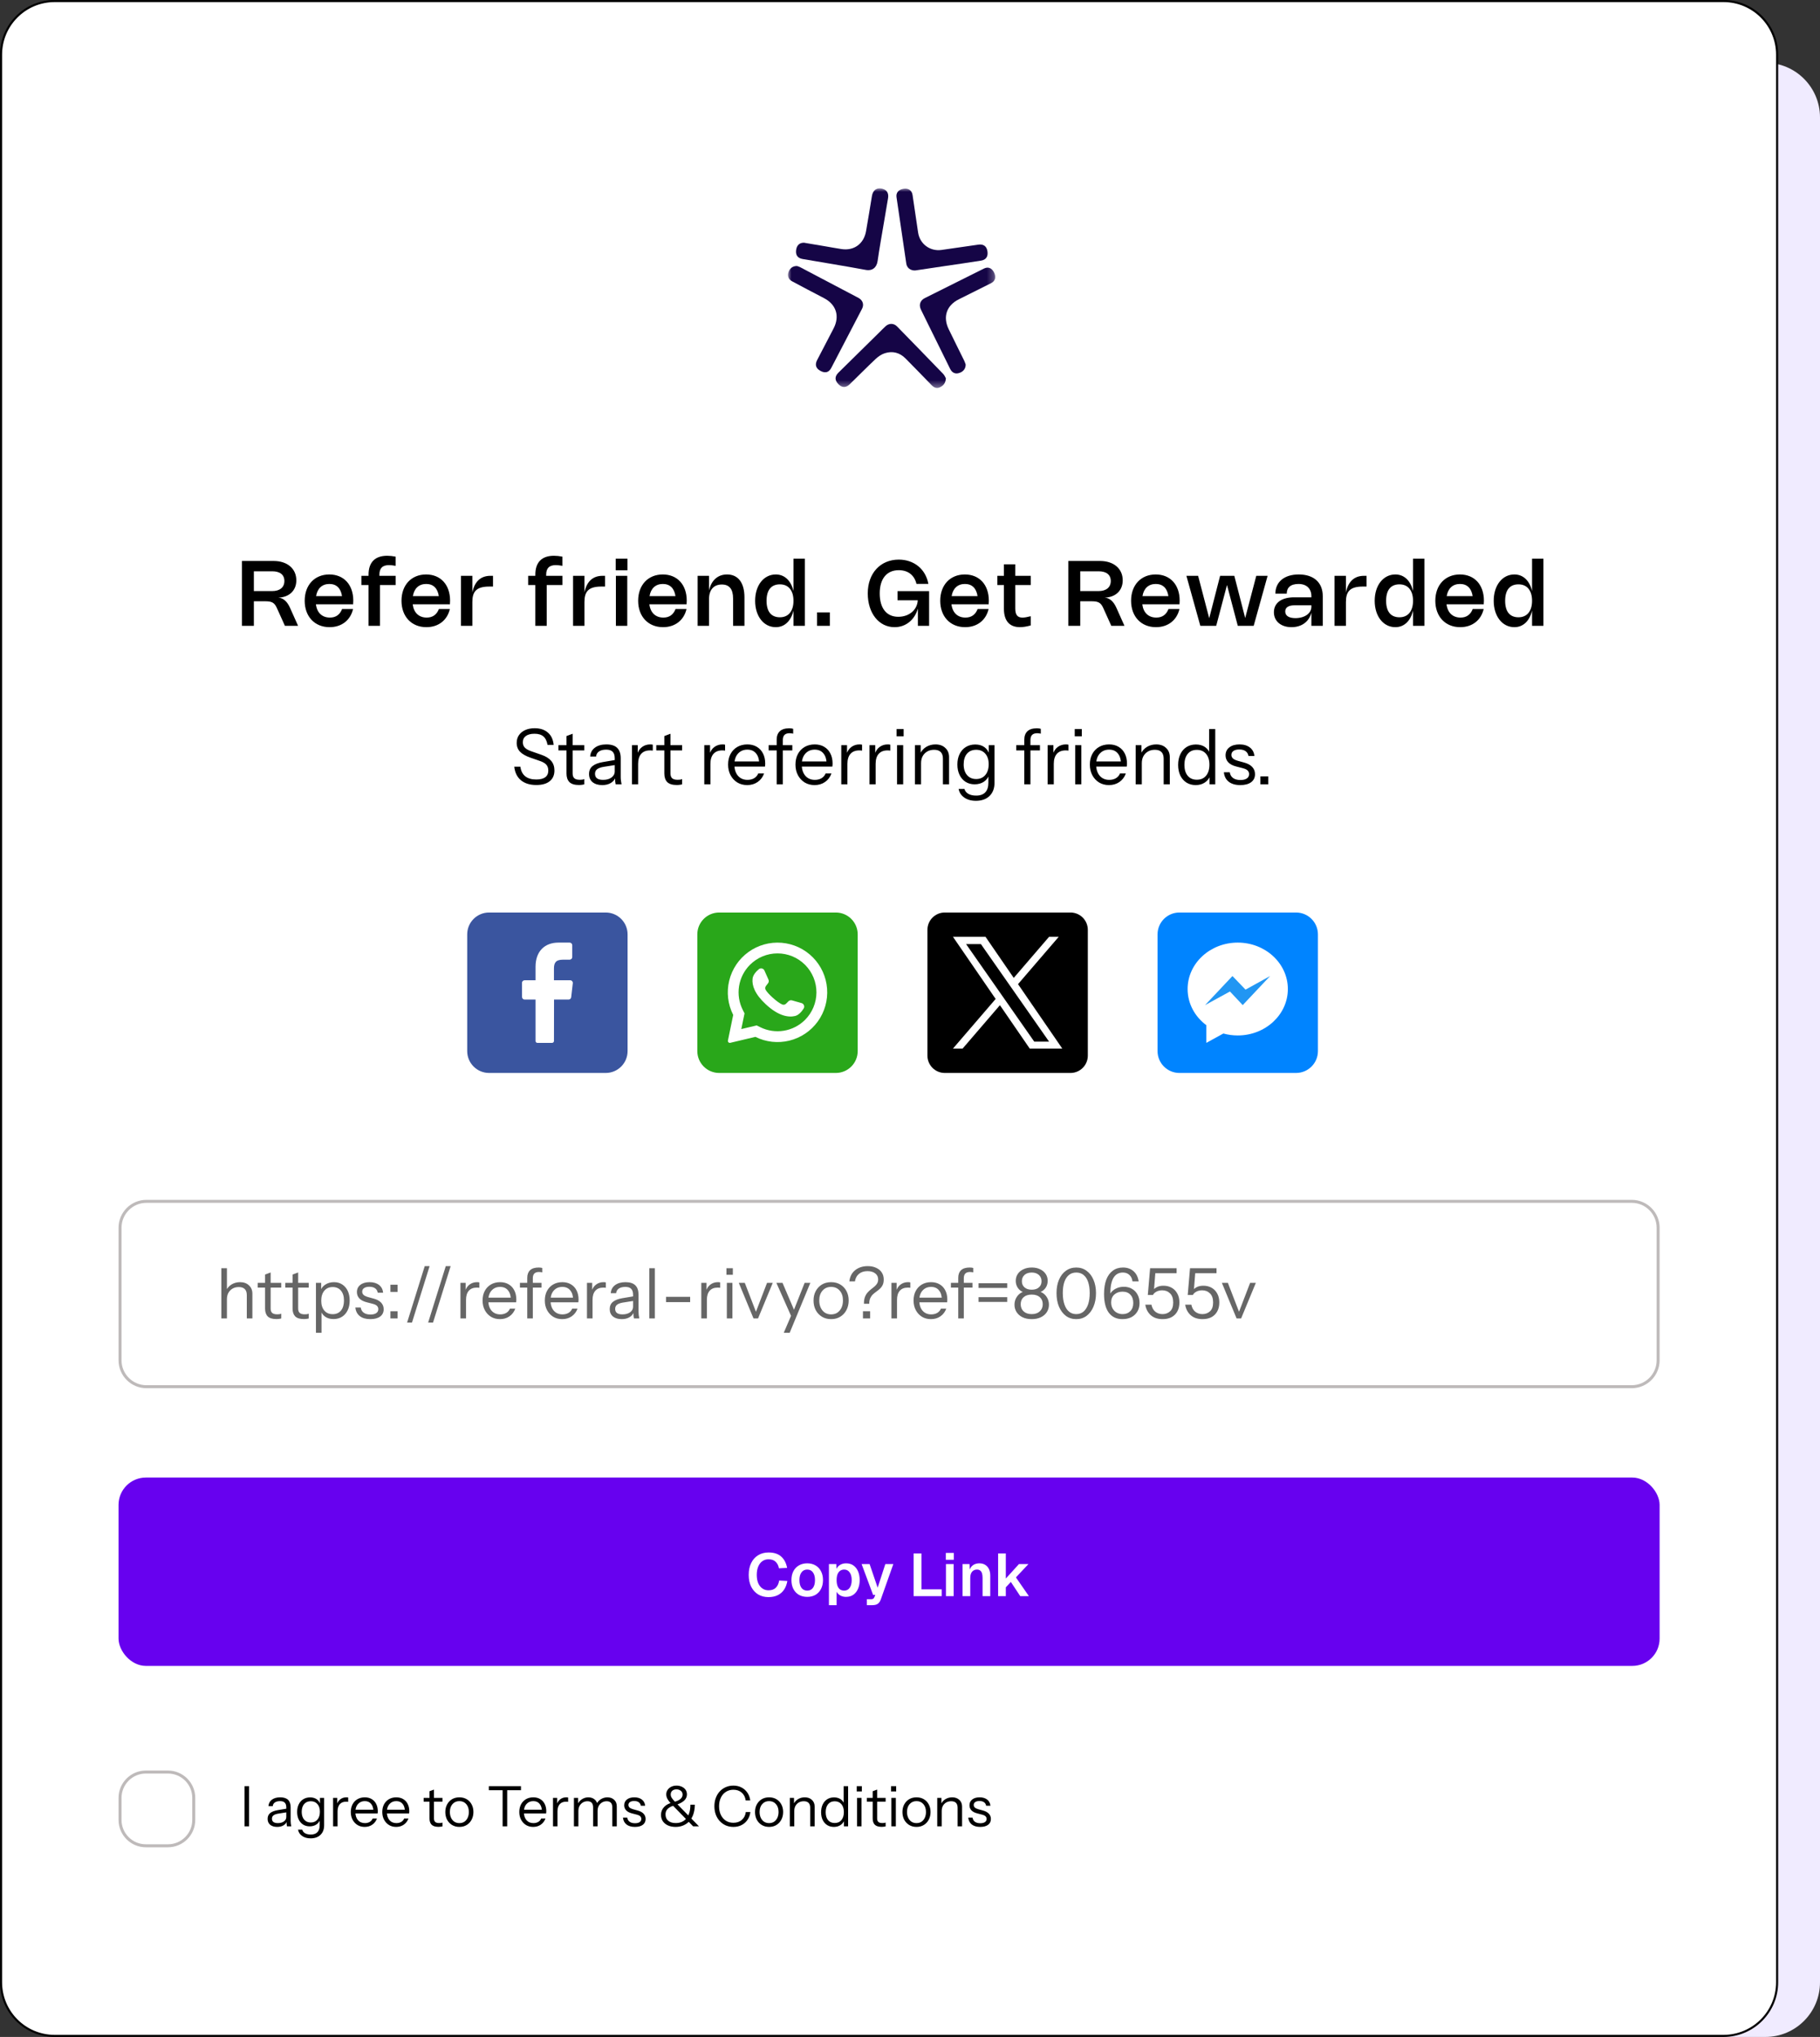 <svg width="261" height="292" viewBox="0 0 261 292" fill="none" xmlns="http://www.w3.org/2000/svg">
<rect x="0" y="0" width="261" height="292" fill="#333333" stroke="none"/>
<path d="M6 16.835C6 12.508 9.508 9 13.835 9H253.165C257.492 9 261 12.508 261 16.835V284.165C261 288.492 257.492 292 253.165 292H13.835C9.508 292 6 288.492 6 284.165V16.835Z" fill="#F0EBFF"/>
<path d="M7.835 0.15H247.165C251.409 0.15 254.85 3.591 254.85 7.835V284.165C254.85 288.409 251.409 291.85 247.165 291.85H7.835C3.591 291.85 0.15 288.409 0.15 284.165V7.835C0.15 3.591 3.591 0.15 7.835 0.15Z" fill="white" stroke="black" stroke-width="0.3"/>
<mask id="mask0_2829_14811" style="mask-type:luminance" maskUnits="userSpaceOnUse" x="113" y="27" width="30" height="29">
<path d="M142.73 27H113V55.616H142.73V27Z" fill="white"/>
</mask>
<g mask="url(#mask0_2829_14811)">
<path d="M115.304 34.795C116.296 34.962 117.341 35.138 118.385 35.315C119.15 35.445 119.913 35.589 120.68 35.705C122.475 35.975 123.879 34.953 124.197 33.138C124.491 31.462 124.765 29.783 125.04 28.105C125.197 27.144 125.929 26.75 126.812 27.163C127.256 27.371 127.452 27.8 127.352 28.414C127.17 29.534 126.971 30.65 126.783 31.769C126.467 33.653 126.123 35.532 125.854 37.423C125.726 38.319 125.129 38.871 124.156 38.692C121.148 38.136 118.127 37.65 115.113 37.132C114.39 37.007 114.085 36.586 114.166 35.868C114.245 35.177 114.646 34.78 115.304 34.795Z" fill="#150546"/>
<path d="M135.645 54.235C135.602 54.961 135.246 55.301 134.79 55.519C134.352 55.73 133.954 55.579 133.617 55.233C132.368 53.947 131.12 52.66 129.859 51.386C129.029 50.549 128.008 50.28 126.897 50.633C126.42 50.785 125.956 51.099 125.586 51.446C124.322 52.631 123.107 53.867 121.866 55.075C121.322 55.605 120.764 55.603 120.259 55.097C119.696 54.534 119.673 53.979 120.235 53.422C122.187 51.488 124.151 49.565 126.111 47.638C126.409 47.345 126.696 47.04 127.007 46.76C127.513 46.306 128.179 46.32 128.649 46.801C130.862 49.067 133.072 51.334 135.27 53.614C135.464 53.814 135.567 54.102 135.645 54.235Z" fill="#150546"/>
<path d="M131.23 38.773C130.557 38.793 130.058 38.392 129.968 37.789C129.497 34.616 129.031 31.442 128.567 28.268C128.471 27.611 128.872 27.161 129.631 27.05C130.262 26.958 130.769 27.307 130.863 27.931C131.135 29.731 131.392 31.533 131.662 33.333C131.907 34.971 133.366 36.06 135.018 35.83C136.777 35.585 138.533 35.325 140.291 35.071C141.028 34.964 141.479 35.282 141.603 35.998C141.732 36.748 141.423 37.244 140.68 37.363C138.956 37.638 137.228 37.882 135.501 38.138C134.188 38.334 132.874 38.529 131.561 38.725C131.428 38.745 131.295 38.764 131.23 38.773Z" fill="#150546"/>
<path d="M114.282 38.133C114.359 38.159 114.551 38.199 114.719 38.287C117.518 39.755 120.315 41.227 123.11 42.704C123.721 43.027 123.94 43.651 123.626 44.259C122.161 47.094 120.687 49.924 119.205 52.749C118.861 53.404 118.331 53.529 117.657 53.167C117.008 52.819 116.835 52.289 117.174 51.632C117.954 50.122 118.736 48.613 119.528 47.109C120.458 45.343 119.93 43.651 118.169 42.739C116.633 41.943 115.104 41.134 113.578 40.319C113.097 40.062 112.907 39.594 113.043 39.116C113.218 38.499 113.642 38.127 114.282 38.133Z" fill="#150546"/>
<path d="M138.485 52.265C138.48 52.918 138.071 53.35 137.431 53.502C136.948 53.617 136.521 53.409 136.264 52.893C135.229 50.809 134.203 48.72 133.173 46.632C132.804 45.883 132.432 45.135 132.068 44.383C131.741 43.708 131.955 43.065 132.627 42.729C135.442 41.32 138.259 39.915 141.077 38.511C141.697 38.202 142.22 38.399 142.552 39.055C142.892 39.724 142.744 40.283 142.11 40.604C140.579 41.379 139.041 42.139 137.505 42.904C135.751 43.779 135.186 45.398 136.041 47.174C136.773 48.692 137.535 50.196 138.276 51.71C138.38 51.921 138.443 52.151 138.485 52.265Z" fill="#150546"/>
</g>
<path d="M36.405 89.711H34.696V80.416H39.242C41.212 80.416 42.495 81.528 42.495 83.188C42.495 84.654 41.478 85.623 39.915 85.668C40.627 85.72 41.182 86.224 41.589 87.127L42.746 89.711H40.858L39.694 87.134C39.369 86.416 38.998 86.195 38.079 86.195H36.405V89.711ZM36.405 84.732H39.034C40.133 84.732 40.783 84.196 40.783 83.286C40.783 82.392 40.156 81.895 39.031 81.895H36.405V84.732ZM49.057 87.309H50.63C50.25 88.928 48.976 89.906 47.263 89.906C45.131 89.906 43.695 88.382 43.695 86.12C43.695 83.864 45.115 82.35 47.224 82.35C49.311 82.35 50.663 83.825 50.663 86.104C50.663 86.273 50.656 86.438 50.64 86.624H45.307C45.443 87.816 46.181 88.531 47.309 88.531C48.163 88.531 48.739 88.119 49.057 87.309ZM45.33 85.454H49.047C48.875 84.319 48.248 83.712 47.234 83.712C46.194 83.712 45.508 84.355 45.33 85.454ZM52.853 89.711V83.871H51.826V82.545H52.853V82.363C52.853 80.608 53.786 79.669 55.522 79.669C55.895 79.669 56.308 79.711 56.737 79.795V81.115C56.376 81.047 56.058 81.011 55.788 81.011C54.855 81.011 54.41 81.453 54.41 82.373V82.545H56.74V83.871H54.488V89.711H52.853ZM62.939 87.309H64.512C64.132 88.928 62.858 89.906 61.145 89.906C59.013 89.906 57.576 88.382 57.576 86.12C57.576 83.864 58.996 82.35 61.106 82.35C63.192 82.35 64.544 83.825 64.544 86.104C64.544 86.273 64.538 86.438 64.522 86.624H59.188C59.325 87.816 60.062 88.531 61.19 88.531C62.045 88.531 62.62 88.119 62.939 87.309ZM59.211 85.454H62.929C62.757 84.319 62.13 83.712 61.115 83.712C60.075 83.712 59.39 84.355 59.211 85.454ZM67.739 86.299V89.711H66.108V82.545H67.739V84.93C68.035 83.452 68.867 82.545 70.323 82.545H70.7V84.085H70.163C68.317 84.085 67.739 84.794 67.739 86.299ZM76.77 89.711V83.871H75.743V82.545H76.77V82.363C76.77 80.608 77.702 79.669 79.438 79.669C79.812 79.669 80.224 79.711 80.653 79.795V81.115C80.293 81.047 79.974 81.011 79.704 81.011C78.772 81.011 78.326 81.453 78.326 82.373V82.545H80.657V83.871H78.404V89.711H76.77ZM83.813 86.299V89.711H82.182V82.545H83.813V84.93C84.109 83.452 84.941 82.545 86.397 82.545H86.774V84.085H86.238C84.392 84.085 83.813 84.794 83.813 86.299ZM89.98 80.091V81.755H88.297V80.091H89.98ZM89.954 82.545V89.711H88.323V82.545H89.954ZM96.877 87.309H98.45C98.07 88.928 96.796 89.906 95.083 89.906C92.951 89.906 91.515 88.382 91.515 86.12C91.515 83.864 92.935 82.35 95.044 82.35C97.131 82.35 98.483 83.825 98.483 86.104C98.483 86.273 98.476 86.438 98.46 86.624H93.127C93.263 87.816 94.001 88.531 95.129 88.531C95.983 88.531 96.559 88.119 96.877 87.309ZM93.149 85.454H96.867C96.695 84.319 96.068 83.712 95.054 83.712C94.014 83.712 93.328 84.355 93.149 85.454ZM101.677 85.892V89.711H100.046V82.545H101.677V84.654C102.002 83.192 102.932 82.35 104.268 82.35C105.854 82.35 106.76 83.546 106.76 85.626V89.711H105.129V85.788C105.129 84.459 104.596 83.79 103.514 83.79C102.357 83.79 101.677 84.55 101.677 85.892ZM113.79 80.091H115.421V89.711H113.79V87.521C113.445 89.006 112.522 89.906 111.255 89.906C109.519 89.906 108.291 88.34 108.291 86.126C108.291 83.913 109.519 82.35 111.255 82.35C112.525 82.35 113.445 83.247 113.79 84.735V80.091ZM113.79 86.126C113.79 84.638 113.068 83.767 111.843 83.767C110.595 83.767 109.929 84.586 109.929 86.126C109.929 87.667 110.595 88.489 111.843 88.489C113.068 88.489 113.79 87.615 113.79 86.126ZM119.005 87.787V89.711H117.172V87.787H119.005ZM126.159 85.064C126.159 87.186 127.128 88.418 128.821 88.418C130.378 88.418 131.541 87.43 131.613 86.052H128.71V84.739H133.241V89.711H131.629V87.248C131.158 88.863 129.906 89.906 128.281 89.906C126.045 89.906 124.443 87.907 124.443 85.064C124.443 82.165 126.263 80.221 128.889 80.221C131.054 80.221 132.74 81.557 133.134 83.699H131.427C131.128 82.428 130.189 81.736 128.892 81.736C127.173 81.736 126.159 82.954 126.159 85.064ZM140.197 87.309H141.77C141.39 88.928 140.116 89.906 138.403 89.906C136.271 89.906 134.835 88.382 134.835 86.12C134.835 83.864 136.255 82.35 138.364 82.35C140.451 82.35 141.803 83.825 141.803 86.104C141.803 86.273 141.796 86.438 141.78 86.624H136.447C136.583 87.816 137.321 88.531 138.449 88.531C139.303 88.531 139.879 88.119 140.197 87.309ZM136.469 85.454H140.187C140.015 84.319 139.388 83.712 138.374 83.712C137.334 83.712 136.648 84.355 136.469 85.454ZM147.814 89.656C147.232 89.822 146.719 89.903 146.267 89.903C144.765 89.903 143.966 88.996 143.966 87.241V83.871H143.03V82.545H143.966V80.894H145.597V82.545H147.814V83.871H145.597V87.244C145.597 88.132 145.913 88.535 146.628 88.535C146.91 88.535 147.294 88.47 147.814 88.336V89.656ZM154.914 89.711H153.205V80.416H157.752C159.721 80.416 161.005 81.528 161.005 83.188C161.005 84.654 159.988 85.623 158.424 85.668C159.136 85.72 159.692 86.224 160.098 87.127L161.255 89.711H159.367L158.203 87.134C157.878 86.416 157.508 86.195 156.588 86.195H154.914V89.711ZM154.914 84.732H157.544C158.642 84.732 159.292 84.196 159.292 83.286C159.292 82.392 158.665 81.895 157.54 81.895H154.914V84.732ZM167.567 87.309H169.14C168.759 88.928 167.485 89.906 165.773 89.906C163.641 89.906 162.204 88.382 162.204 86.12C162.204 83.864 163.624 82.35 165.734 82.35C167.82 82.35 169.172 83.825 169.172 86.104C169.172 86.273 169.166 86.438 169.149 86.624H163.816C163.953 87.816 164.69 88.531 165.818 88.531C166.673 88.531 167.248 88.119 167.567 87.309ZM163.839 85.454H167.557C167.385 84.319 166.757 83.712 165.743 83.712C164.703 83.712 164.018 84.355 163.839 85.454ZM174.971 82.545H177.009L178.569 88.593L180.158 82.545H181.783L179.787 89.711H177.506L175.959 83.864L174.412 89.711H172.134L170.138 82.545H171.818L173.408 88.622L174.971 82.545ZM182.897 85.106C182.897 83.413 184.184 82.35 186.251 82.35C188.406 82.35 189.693 83.507 189.693 85.46V89.711H188.062V87.833C187.727 89.12 186.667 89.906 185.211 89.906C183.697 89.906 182.686 89.051 182.686 87.768C182.686 86.435 183.775 85.626 185.572 85.626H188.062V85.46C188.062 84.378 187.363 83.712 186.219 83.712C185.055 83.712 184.526 84.254 184.526 85.106H182.897ZM188.062 86.77H185.663C184.779 86.77 184.311 87.075 184.311 87.657C184.311 88.268 184.834 88.609 185.77 88.609C187.103 88.609 188.062 87.924 188.062 86.975V86.77ZM193.015 86.299V89.711H191.383V82.545H193.015V84.93C193.311 83.452 194.143 82.545 195.599 82.545H195.976V84.085H195.439C193.593 84.085 193.015 84.794 193.015 86.299ZM202.639 80.091H204.27V89.711H202.639V87.521C202.294 89.006 201.371 89.906 200.104 89.906C198.368 89.906 197.14 88.34 197.14 86.126C197.14 83.913 198.368 82.35 200.104 82.35C201.375 82.35 202.294 83.247 202.639 84.735V80.091ZM202.639 86.126C202.639 84.638 201.917 83.767 200.692 83.767C199.444 83.767 198.778 84.586 198.778 86.126C198.778 87.667 199.444 88.489 200.692 88.489C201.917 88.489 202.639 87.615 202.639 86.126ZM211.195 87.309H212.768C212.388 88.928 211.114 89.906 209.401 89.906C207.269 89.906 205.833 88.382 205.833 86.12C205.833 83.864 207.253 82.35 209.362 82.35C211.449 82.35 212.801 83.825 212.801 86.104C212.801 86.273 212.794 86.438 212.778 86.624H207.445C207.581 87.816 208.319 88.531 209.447 88.531C210.301 88.531 210.877 88.119 211.195 87.309ZM207.467 85.454H211.185C211.013 84.319 210.386 83.712 209.372 83.712C208.332 83.712 207.646 84.355 207.467 85.454ZM219.707 80.091H221.338V89.711H219.707V87.521C219.362 89.006 218.439 89.906 217.172 89.906C215.436 89.906 214.208 88.34 214.208 86.126C214.208 83.913 215.436 82.35 217.172 82.35C218.443 82.35 219.362 83.247 219.707 84.735V80.091ZM219.707 86.126C219.707 84.638 218.985 83.767 217.76 83.767C216.512 83.767 215.846 84.586 215.846 86.126C215.846 87.667 216.512 88.489 217.76 88.489C218.985 88.489 219.707 87.615 219.707 86.126Z" fill="black"/>
<path d="M76.913 112.532C75.989 112.532 75.252 112.304 74.702 111.85C74.16 111.395 73.841 110.746 73.745 109.903H74.625C74.706 110.511 74.937 110.97 75.318 111.278C75.7 111.586 76.228 111.74 76.902 111.74C77.474 111.74 77.903 111.633 78.189 111.421C78.483 111.201 78.629 110.882 78.629 110.464C78.629 110.104 78.53 109.818 78.332 109.606C78.134 109.393 77.826 109.217 77.408 109.078L76.077 108.616C75.403 108.381 74.904 108.099 74.581 107.769C74.259 107.431 74.097 107.006 74.097 106.493C74.097 106.067 74.204 105.701 74.416 105.393C74.629 105.077 74.93 104.832 75.318 104.656C75.707 104.48 76.158 104.392 76.671 104.392C77.463 104.392 78.098 104.601 78.574 105.019C79.051 105.429 79.326 106.016 79.399 106.779H78.519C78.424 106.229 78.226 105.825 77.925 105.569C77.632 105.312 77.207 105.184 76.649 105.184C76.121 105.184 75.711 105.29 75.417 105.503C75.124 105.715 74.977 106.016 74.977 106.405C74.977 106.735 75.08 106.999 75.285 107.197C75.491 107.395 75.81 107.567 76.242 107.714L77.661 108.209C78.277 108.421 78.739 108.711 79.047 109.078C79.355 109.437 79.509 109.895 79.509 110.453C79.509 111.113 79.282 111.626 78.827 111.993C78.38 112.352 77.742 112.532 76.913 112.532ZM83.021 112.532C82.398 112.532 81.943 112.392 81.657 112.114C81.379 111.828 81.239 111.417 81.239 110.882V105.514L82.119 105.184V110.871C82.119 111.186 82.2 111.417 82.361 111.564C82.523 111.71 82.787 111.784 83.153 111.784C83.3 111.784 83.425 111.776 83.527 111.762C83.637 111.74 83.725 111.714 83.791 111.685V112.433C83.718 112.462 83.612 112.484 83.472 112.499C83.34 112.521 83.19 112.532 83.021 112.532ZM80.084 107.571V106.823H83.791V107.571H80.084ZM88.288 112.433C88.259 112.308 88.237 112.165 88.222 112.004C88.215 111.842 88.212 111.637 88.212 111.388H88.156V108.704C88.156 108.278 88.058 107.967 87.859 107.769C87.669 107.563 87.357 107.461 86.924 107.461C86.499 107.461 86.158 107.549 85.901 107.725C85.652 107.893 85.513 108.135 85.484 108.451H84.636C84.673 107.908 84.9 107.483 85.319 107.175C85.737 106.867 86.283 106.713 86.957 106.713C87.654 106.713 88.171 106.878 88.508 107.208C88.846 107.538 89.014 108.033 89.014 108.693V111.388C89.014 111.549 89.025 111.718 89.047 111.894C89.07 112.062 89.099 112.242 89.135 112.433H88.288ZM86.364 112.543C85.784 112.543 85.322 112.403 84.978 112.125C84.64 111.839 84.472 111.45 84.472 110.959C84.472 110.467 84.64 110.086 84.978 109.815C85.315 109.543 85.806 109.353 86.451 109.243L88.409 108.913V109.639L86.584 109.925C86.173 109.991 85.861 110.101 85.648 110.255C85.436 110.409 85.329 110.632 85.329 110.926C85.329 111.212 85.425 111.428 85.615 111.575C85.814 111.721 86.103 111.795 86.484 111.795C86.976 111.795 87.376 111.685 87.683 111.465C87.999 111.237 88.156 110.944 88.156 110.585L88.299 111.366C88.182 111.74 87.951 112.029 87.606 112.235C87.269 112.44 86.855 112.543 86.364 112.543ZM90.632 112.433V106.823H91.457V108.253H91.512V112.433H90.632ZM91.512 109.507L91.369 108.176C91.501 107.699 91.736 107.336 92.073 107.087C92.411 106.837 92.799 106.713 93.239 106.713C93.423 106.713 93.547 106.727 93.613 106.757V107.604C93.577 107.589 93.525 107.582 93.459 107.582C93.393 107.574 93.313 107.571 93.217 107.571C92.66 107.571 92.235 107.739 91.941 108.077C91.655 108.407 91.512 108.883 91.512 109.507ZM97.052 112.532C96.429 112.532 95.974 112.392 95.688 112.114C95.409 111.828 95.27 111.417 95.27 110.882V105.514L96.15 105.184V110.871C96.15 111.186 96.231 111.417 96.392 111.564C96.553 111.71 96.817 111.784 97.184 111.784C97.331 111.784 97.455 111.776 97.558 111.762C97.668 111.74 97.756 111.714 97.822 111.685V112.433C97.749 112.462 97.642 112.484 97.503 112.499C97.371 112.521 97.221 112.532 97.052 112.532ZM94.115 107.571V106.823H97.822V107.571H94.115ZM101 112.433V106.823H101.825V108.253H101.88V112.433H101ZM101.88 109.507L101.737 108.176C101.869 107.699 102.104 107.336 102.441 107.087C102.778 106.837 103.167 106.713 103.607 106.713C103.79 106.713 103.915 106.727 103.981 106.757V107.604C103.944 107.589 103.893 107.582 103.827 107.582C103.761 107.574 103.68 107.571 103.585 107.571C103.028 107.571 102.602 107.739 102.309 108.077C102.023 108.407 101.88 108.883 101.88 109.507ZM107.152 112.543C106.617 112.543 106.144 112.418 105.733 112.169C105.323 111.912 105 111.564 104.765 111.124C104.531 110.684 104.413 110.178 104.413 109.606C104.413 109.034 104.527 108.531 104.754 108.099C104.989 107.659 105.315 107.318 105.733 107.076C106.151 106.834 106.632 106.713 107.174 106.713C107.695 106.713 108.146 106.826 108.527 107.054C108.916 107.281 109.213 107.6 109.418 108.011C109.631 108.421 109.737 108.905 109.737 109.463C109.737 109.536 109.734 109.606 109.726 109.672C109.726 109.738 109.719 109.811 109.704 109.892H105.073V109.155H109.165L108.879 109.562C108.879 108.887 108.729 108.37 108.428 108.011C108.135 107.644 107.717 107.461 107.174 107.461C106.617 107.461 106.166 107.655 105.821 108.044C105.484 108.425 105.315 108.942 105.315 109.595C105.315 110.262 105.484 110.797 105.821 111.201C106.166 111.597 106.624 111.795 107.196 111.795C107.556 111.795 107.871 111.718 108.142 111.564C108.414 111.402 108.612 111.175 108.736 110.882H109.572C109.389 111.395 109.081 111.802 108.648 112.103C108.223 112.396 107.724 112.543 107.152 112.543ZM111.381 112.433V106.031C111.381 105.517 111.528 105.118 111.821 104.832C112.122 104.546 112.577 104.403 113.185 104.403C113.332 104.403 113.446 104.41 113.526 104.425C113.614 104.439 113.688 104.458 113.746 104.48V105.173C113.695 105.158 113.622 105.143 113.526 105.129C113.438 105.114 113.343 105.107 113.24 105.107C112.903 105.107 112.654 105.191 112.492 105.36C112.338 105.528 112.261 105.767 112.261 106.075V112.433H111.381ZM110.226 107.571V106.823H113.625V107.571H110.226ZM116.814 112.543C116.279 112.543 115.806 112.418 115.395 112.169C114.984 111.912 114.662 111.564 114.427 111.124C114.192 110.684 114.075 110.178 114.075 109.606C114.075 109.034 114.189 108.531 114.416 108.099C114.651 107.659 114.977 107.318 115.395 107.076C115.813 106.834 116.293 106.713 116.836 106.713C117.357 106.713 117.808 106.826 118.189 107.054C118.578 107.281 118.875 107.6 119.08 108.011C119.293 108.421 119.399 108.905 119.399 109.463C119.399 109.536 119.395 109.606 119.388 109.672C119.388 109.738 119.381 109.811 119.366 109.892H114.735V109.155H118.827L118.541 109.562C118.541 108.887 118.391 108.37 118.09 108.011C117.797 107.644 117.379 107.461 116.836 107.461C116.279 107.461 115.828 107.655 115.483 108.044C115.146 108.425 114.977 108.942 114.977 109.595C114.977 110.262 115.146 110.797 115.483 111.201C115.828 111.597 116.286 111.795 116.858 111.795C117.217 111.795 117.533 111.718 117.804 111.564C118.075 111.402 118.273 111.175 118.398 110.882H119.234C119.051 111.395 118.743 111.802 118.31 112.103C117.885 112.396 117.386 112.543 116.814 112.543ZM120.645 112.433V106.823H121.47V108.253H121.525V112.433H120.645ZM121.525 109.507L121.382 108.176C121.514 107.699 121.749 107.336 122.086 107.087C122.424 106.837 122.812 106.713 123.252 106.713C123.436 106.713 123.56 106.727 123.626 106.757V107.604C123.59 107.589 123.538 107.582 123.472 107.582C123.406 107.574 123.326 107.571 123.23 107.571C122.673 107.571 122.248 107.739 121.954 108.077C121.668 108.407 121.525 108.883 121.525 109.507ZM124.692 112.433V106.823H125.517V108.253H125.572V112.433H124.692ZM125.572 109.507L125.429 108.176C125.561 107.699 125.796 107.336 126.133 107.087C126.47 106.837 126.859 106.713 127.299 106.713C127.482 106.713 127.607 106.727 127.673 106.757V107.604C127.636 107.589 127.585 107.582 127.519 107.582C127.453 107.574 127.372 107.571 127.277 107.571C126.72 107.571 126.294 107.739 126.001 108.077C125.715 108.407 125.572 108.883 125.572 109.507ZM128.642 112.433V106.823H129.522V112.433H128.642ZM128.576 105.547V104.513H129.588V105.547H128.576ZM131.206 112.433V106.823H132.031V108.143H132.086V112.433H131.206ZM135.221 112.433V108.759C135.221 108.333 135.115 108.014 134.902 107.802C134.69 107.589 134.374 107.483 133.956 107.483C133.59 107.483 133.263 107.563 132.977 107.725C132.699 107.886 132.479 108.11 132.317 108.396C132.163 108.682 132.086 109.015 132.086 109.397L131.943 108.066C132.134 107.648 132.424 107.318 132.812 107.076C133.208 106.834 133.656 106.713 134.154 106.713C134.741 106.713 135.21 106.881 135.562 107.219C135.922 107.549 136.101 107.985 136.101 108.528V112.433H135.221ZM139.946 114.798C139.279 114.798 138.721 114.64 138.274 114.325C137.834 114.017 137.566 113.606 137.471 113.093H138.307C138.388 113.386 138.567 113.617 138.846 113.786C139.132 113.962 139.517 114.05 140.001 114.05C140.573 114.05 141.006 113.892 141.299 113.577C141.592 113.269 141.739 112.814 141.739 112.213V111.014L141.849 111.036C141.724 111.461 141.475 111.802 141.101 112.059C140.727 112.308 140.283 112.433 139.77 112.433C139.279 112.433 138.846 112.315 138.472 112.081C138.098 111.839 137.808 111.505 137.603 111.08C137.398 110.654 137.295 110.159 137.295 109.595C137.295 109.023 137.401 108.52 137.614 108.088C137.827 107.655 138.124 107.321 138.505 107.087C138.894 106.845 139.345 106.724 139.858 106.724C140.386 106.724 140.826 106.852 141.178 107.109C141.537 107.365 141.776 107.732 141.893 108.209L141.794 108.22V106.823H142.619V112.213C142.619 113.012 142.381 113.643 141.904 114.105C141.427 114.567 140.775 114.798 139.946 114.798ZM139.99 111.674C140.54 111.674 140.976 111.483 141.299 111.102C141.622 110.72 141.783 110.203 141.783 109.551C141.783 108.913 141.622 108.41 141.299 108.044C140.976 107.67 140.54 107.483 139.99 107.483C139.433 107.483 138.993 107.67 138.67 108.044C138.355 108.418 138.197 108.931 138.197 109.584C138.197 110.222 138.358 110.731 138.681 111.113C139.004 111.487 139.44 111.674 139.99 111.674ZM146.891 112.433V106.031C146.891 105.517 147.038 105.118 147.331 104.832C147.632 104.546 148.087 104.403 148.695 104.403C148.842 104.403 148.956 104.41 149.036 104.425C149.124 104.439 149.198 104.458 149.256 104.48V105.173C149.205 105.158 149.132 105.143 149.036 105.129C148.948 105.114 148.853 105.107 148.75 105.107C148.413 105.107 148.164 105.191 148.002 105.36C147.848 105.528 147.771 105.767 147.771 106.075V112.433H146.891ZM145.736 107.571V106.823H149.135V107.571H145.736ZM150.24 112.433V106.823H151.065V108.253H151.12V112.433H150.24ZM151.12 109.507L150.977 108.176C151.109 107.699 151.343 107.336 151.681 107.087C152.018 106.837 152.407 106.713 152.847 106.713C153.03 106.713 153.155 106.727 153.221 106.757V107.604C153.184 107.589 153.133 107.582 153.067 107.582C153.001 107.574 152.92 107.571 152.825 107.571C152.267 107.571 151.842 107.739 151.549 108.077C151.263 108.407 151.12 108.883 151.12 109.507ZM154.19 112.433V106.823H155.07V112.433H154.19ZM154.124 105.547V104.513H155.136V105.547H154.124ZM159.031 112.543C158.496 112.543 158.023 112.418 157.612 112.169C157.202 111.912 156.879 111.564 156.644 111.124C156.41 110.684 156.292 110.178 156.292 109.606C156.292 109.034 156.406 108.531 156.633 108.099C156.868 107.659 157.194 107.318 157.612 107.076C158.03 106.834 158.511 106.713 159.053 106.713C159.574 106.713 160.025 106.826 160.406 107.054C160.795 107.281 161.092 107.6 161.297 108.011C161.51 108.421 161.616 108.905 161.616 109.463C161.616 109.536 161.613 109.606 161.605 109.672C161.605 109.738 161.598 109.811 161.583 109.892H156.952V109.155H161.044L160.758 109.562C160.758 108.887 160.608 108.37 160.307 108.011C160.014 107.644 159.596 107.461 159.053 107.461C158.496 107.461 158.045 107.655 157.7 108.044C157.363 108.425 157.194 108.942 157.194 109.595C157.194 110.262 157.363 110.797 157.7 111.201C158.045 111.597 158.503 111.795 159.075 111.795C159.435 111.795 159.75 111.718 160.021 111.564C160.293 111.402 160.491 111.175 160.615 110.882H161.451C161.268 111.395 160.96 111.802 160.527 112.103C160.102 112.396 159.603 112.543 159.031 112.543ZM162.863 112.433V106.823H163.688V108.143H163.743V112.433H162.863ZM166.878 112.433V108.759C166.878 108.333 166.772 108.014 166.559 107.802C166.346 107.589 166.031 107.483 165.613 107.483C165.246 107.483 164.92 107.563 164.634 107.725C164.355 107.886 164.135 108.11 163.974 108.396C163.82 108.682 163.743 109.015 163.743 109.397L163.6 108.066C163.791 107.648 164.08 107.318 164.469 107.076C164.865 106.834 165.312 106.713 165.811 106.713C166.398 106.713 166.867 106.881 167.219 107.219C167.578 107.549 167.758 107.985 167.758 108.528V112.433H166.878ZM173.451 112.433V111.124L173.561 111.157C173.421 111.582 173.165 111.919 172.791 112.169C172.424 112.418 171.984 112.543 171.471 112.543C170.965 112.543 170.521 112.422 170.14 112.18C169.766 111.938 169.472 111.6 169.26 111.168C169.054 110.735 168.952 110.229 168.952 109.65C168.952 109.063 169.058 108.55 169.271 108.11C169.483 107.67 169.78 107.329 170.162 107.087C170.543 106.845 170.99 106.724 171.504 106.724C172.032 106.724 172.475 106.852 172.835 107.109C173.194 107.365 173.44 107.728 173.572 108.198L173.396 108.22V104.513H174.276V112.433H173.451ZM171.636 111.773C172.2 111.773 172.64 111.582 172.956 111.201C173.278 110.812 173.44 110.284 173.44 109.617C173.44 108.964 173.278 108.447 172.956 108.066C172.633 107.684 172.193 107.494 171.636 107.494C171.078 107.494 170.642 107.684 170.327 108.066C170.011 108.447 169.854 108.975 169.854 109.65C169.854 110.31 170.011 110.83 170.327 111.212C170.642 111.586 171.078 111.773 171.636 111.773ZM177.865 112.543C177.176 112.543 176.626 112.385 176.215 112.07C175.804 111.747 175.57 111.292 175.511 110.706H176.358C176.409 111.065 176.567 111.34 176.831 111.531C177.095 111.721 177.447 111.817 177.887 111.817C178.276 111.817 178.58 111.743 178.8 111.597C179.02 111.45 179.13 111.241 179.13 110.97C179.13 110.779 179.068 110.614 178.943 110.475C178.818 110.328 178.569 110.207 178.195 110.112L177.293 109.881C176.78 109.749 176.395 109.547 176.138 109.276C175.881 108.997 175.753 108.667 175.753 108.286C175.753 107.802 175.933 107.42 176.292 107.142C176.651 106.856 177.139 106.713 177.755 106.713C178.364 106.713 178.859 106.859 179.24 107.153C179.621 107.446 179.838 107.853 179.889 108.374H179.042C178.991 108.073 178.851 107.842 178.624 107.681C178.397 107.519 178.096 107.439 177.722 107.439C177.363 107.439 177.084 107.508 176.886 107.648C176.688 107.78 176.589 107.97 176.589 108.22C176.589 108.41 176.659 108.575 176.798 108.715C176.945 108.854 177.187 108.971 177.524 109.067L178.404 109.309C178.925 109.448 179.317 109.661 179.581 109.947C179.845 110.233 179.977 110.577 179.977 110.981C179.977 111.472 179.79 111.857 179.416 112.136C179.042 112.407 178.525 112.543 177.865 112.543ZM180.749 112.433V111.3H181.882V112.433H180.749Z" fill="black"/>
<path d="M86.864 130.81H70.136C68.404 130.81 67 132.214 67 133.947V150.674C67 152.406 68.404 153.81 70.136 153.81H86.864C88.596 153.81 90 152.406 90 150.674V133.947C90 132.214 88.596 130.81 86.864 130.81Z" fill="#3A559F"/>
<path d="M82.144 140.948L81.912 142.952C81.903 143.043 81.86 143.128 81.792 143.19C81.724 143.252 81.636 143.287 81.544 143.288H79.453L79.442 149.227C79.443 149.298 79.416 149.365 79.367 149.416C79.318 149.467 79.251 149.496 79.181 149.498H77.063C77.027 149.498 76.993 149.491 76.96 149.477C76.928 149.463 76.898 149.443 76.874 149.417C76.85 149.392 76.831 149.362 76.818 149.329C76.805 149.296 76.8 149.261 76.801 149.226V143.288H75.233C75.184 143.287 75.135 143.277 75.09 143.258C75.044 143.238 75.003 143.21 74.969 143.175C74.934 143.14 74.907 143.098 74.889 143.053C74.871 143.007 74.861 142.958 74.862 142.909L74.854 140.905C74.853 140.856 74.862 140.807 74.881 140.761C74.899 140.715 74.926 140.673 74.961 140.638C74.995 140.602 75.036 140.574 75.082 140.554C75.127 140.535 75.176 140.524 75.225 140.524H76.801V138.59C76.801 136.345 78.134 135.123 80.089 135.123H81.691C81.741 135.123 81.79 135.133 81.835 135.153C81.881 135.172 81.922 135.201 81.957 135.236C81.991 135.272 82.019 135.314 82.037 135.36C82.055 135.406 82.064 135.455 82.064 135.504V137.19C82.064 137.24 82.055 137.289 82.037 137.335C82.019 137.381 81.991 137.423 81.957 137.458C81.922 137.494 81.881 137.522 81.835 137.541C81.79 137.561 81.741 137.571 81.691 137.572H80.709C79.646 137.572 79.44 138.094 79.44 138.85V140.524H81.775C81.828 140.524 81.88 140.536 81.929 140.559C81.977 140.581 82.02 140.613 82.055 140.653C82.089 140.694 82.115 140.741 82.131 140.791C82.146 140.842 82.15 140.896 82.144 140.948Z" fill="white"/>
<path d="M119.864 130.81H103.136C101.404 130.81 100 132.214 100 133.947V150.674C100 152.406 101.404 153.81 103.136 153.81H119.864C121.596 153.81 123 152.406 123 150.674V133.947C123 132.214 121.596 130.81 119.864 130.81Z" fill="#29A71A"/>
<path d="M116.57 137.24C115.374 136.031 113.785 135.29 112.09 135.15C110.396 135.01 108.707 135.48 107.328 136.476C105.949 137.471 104.972 138.927 104.572 140.58C104.172 142.232 104.375 143.974 105.146 145.49L104.39 149.163C104.382 149.2 104.382 149.237 104.389 149.274C104.396 149.311 104.411 149.345 104.433 149.376C104.464 149.423 104.509 149.458 104.561 149.479C104.614 149.499 104.671 149.503 104.725 149.49L108.326 148.636C109.837 149.388 111.566 149.578 113.205 149.175C114.844 148.771 116.287 147.798 117.276 146.431C118.265 145.063 118.738 143.389 118.608 141.706C118.479 140.023 117.757 138.44 116.57 137.24ZM115.448 146.199C114.62 147.025 113.554 147.57 112.4 147.757C111.246 147.945 110.062 147.766 109.016 147.245L108.514 146.996L106.307 147.519L106.313 147.492L106.771 145.27L106.525 144.785C105.99 143.735 105.801 142.542 105.986 141.378C106.171 140.214 106.719 139.138 107.552 138.305C108.599 137.258 110.019 136.67 111.5 136.67C112.981 136.67 114.401 137.258 115.448 138.305C115.457 138.315 115.466 138.325 115.477 138.333C116.511 139.383 117.088 140.799 117.083 142.272C117.077 143.746 116.49 145.157 115.448 146.199Z" fill="white"/>
<path d="M115.252 144.57C114.981 144.996 114.554 145.517 114.017 145.646C113.076 145.874 111.632 145.654 109.835 143.979L109.813 143.959C108.233 142.494 107.822 141.275 107.922 140.308C107.977 139.759 108.434 139.263 108.819 138.938C108.88 138.886 108.953 138.849 109.031 138.83C109.108 138.811 109.19 138.811 109.268 138.829C109.346 138.846 109.419 138.882 109.48 138.933C109.542 138.985 109.591 139.049 109.623 139.123L110.205 140.43C110.242 140.514 110.256 140.608 110.245 140.7C110.234 140.792 110.198 140.879 110.141 140.952L109.847 141.334C109.784 141.413 109.745 141.509 109.737 141.609C109.729 141.71 109.751 141.811 109.801 141.898C109.966 142.187 110.36 142.612 110.798 143.005C111.289 143.45 111.834 143.856 112.179 143.995C112.272 144.032 112.373 144.041 112.471 144.021C112.568 144 112.657 143.951 112.727 143.88L113.068 143.536C113.134 143.471 113.216 143.425 113.305 143.402C113.395 143.379 113.489 143.38 113.578 143.405L114.959 143.797C115.035 143.821 115.105 143.861 115.163 143.916C115.221 143.97 115.266 144.037 115.294 144.112C115.323 144.186 115.333 144.266 115.326 144.346C115.319 144.425 115.293 144.502 115.252 144.57Z" fill="white"/>
<path d="M145.269 141.917L150.445 149.321H148.32L144.097 143.28V143.279L143.477 142.392L138.543 135.335H140.667L144.649 141.031L145.269 141.917Z" fill="black"/>
<path d="M153.515 130.81H135.485C134.113 130.81 133 131.923 133 133.295V151.325C133 152.697 134.113 153.81 135.485 153.81H153.515C154.887 153.81 156 152.697 156 151.325V133.295C156 131.923 154.887 130.81 153.515 130.81ZM147.67 150.315L143.396 144.094L138.045 150.315H136.662L142.782 143.201L136.662 134.294H141.33L145.377 140.184L150.444 134.294H151.827L145.991 141.078H145.991L152.338 150.315H147.67Z" fill="black"/>
<path d="M185.864 130.81H169.136C167.404 130.81 166 132.214 166 133.947V150.674C166 152.406 167.404 153.81 169.136 153.81H185.864C187.596 153.81 189 152.406 189 150.674V133.947C189 132.214 187.596 130.81 185.864 130.81Z" fill="#0084FF"/>
<path d="M184.687 141.778C184.687 145.454 181.469 148.434 177.5 148.434C176.803 148.434 176.11 148.341 175.438 148.156L172.99 149.498V146.96C171.358 145.741 170.312 143.878 170.312 141.778C170.312 138.102 173.531 135.123 177.5 135.123C181.469 135.123 184.687 138.104 184.687 141.778Z" fill="white"/>
<path d="M182.143 139.915L178.214 144.084L176.384 142.132L172.812 144.085L176.742 139.915L178.617 141.866L182.143 139.915Z" fill="#2196F3"/>
<rect x="17" y="211.81" width="221" height="27" rx="3.918" fill="#6701EF"/>
<path d="M110.206 228.948C109.649 228.948 109.158 228.822 108.732 228.569C108.307 228.31 107.974 227.945 107.733 227.474C107.491 226.997 107.371 226.426 107.371 225.759C107.371 225.104 107.488 224.538 107.724 224.061C107.96 223.579 108.29 223.208 108.715 222.95C109.14 222.685 109.64 222.553 110.215 222.553C110.996 222.553 111.602 222.748 112.033 223.139C112.464 223.524 112.746 224.064 112.878 224.759L111.706 224.82C111.631 224.418 111.47 224.102 111.223 223.872C110.976 223.642 110.64 223.527 110.215 223.527C109.87 223.527 109.571 223.619 109.318 223.803C109.066 223.987 108.87 224.245 108.732 224.578C108.594 224.912 108.525 225.305 108.525 225.759C108.525 226.219 108.594 226.615 108.732 226.949C108.876 227.276 109.074 227.529 109.327 227.707C109.58 227.885 109.873 227.974 110.206 227.974C110.66 227.974 111.01 227.851 111.258 227.604C111.51 227.351 111.671 227.006 111.74 226.569L112.912 226.63C112.832 227.107 112.677 227.52 112.447 227.871C112.217 228.216 111.913 228.483 111.533 228.672C111.16 228.856 110.717 228.948 110.206 228.948ZM115.764 228.914C115.31 228.914 114.91 228.816 114.566 228.621C114.227 228.419 113.962 228.138 113.773 227.776C113.589 227.414 113.497 226.992 113.497 226.509C113.497 226.021 113.589 225.598 113.773 225.242C113.962 224.88 114.227 224.601 114.566 224.406C114.91 224.205 115.31 224.104 115.764 224.104C116.218 224.104 116.614 224.205 116.953 224.406C117.292 224.601 117.553 224.88 117.737 225.242C117.927 225.598 118.022 226.021 118.022 226.509C118.022 226.992 117.927 227.414 117.737 227.776C117.553 228.138 117.292 228.419 116.953 228.621C116.614 228.816 116.218 228.914 115.764 228.914ZM115.764 228.017C116.12 228.017 116.393 227.885 116.582 227.621C116.778 227.357 116.875 226.986 116.875 226.509C116.875 226.038 116.778 225.67 116.582 225.406C116.393 225.136 116.12 225.001 115.764 225.001C115.407 225.001 115.132 225.136 114.936 225.406C114.741 225.67 114.643 226.038 114.643 226.509C114.643 226.986 114.741 227.357 114.936 227.621C115.132 227.885 115.407 228.017 115.764 228.017ZM118.873 230.103V224.208H119.933L119.959 225.19L119.847 225.139C119.962 224.8 120.149 224.544 120.407 224.372C120.671 224.194 120.979 224.104 121.329 224.104C121.766 224.104 122.128 224.214 122.415 224.432C122.708 224.65 122.927 224.94 123.07 225.302C123.214 225.664 123.286 226.067 123.286 226.509C123.286 226.951 123.211 227.354 123.062 227.716C122.918 228.078 122.7 228.368 122.407 228.586C122.119 228.804 121.757 228.914 121.321 228.914C121.091 228.914 120.875 228.873 120.674 228.793C120.479 228.713 120.309 228.598 120.166 228.448C120.028 228.299 119.93 228.124 119.873 227.922L119.976 227.836V230.103H118.873ZM121.062 228.017C121.395 228.017 121.657 227.885 121.846 227.621C122.042 227.351 122.139 226.98 122.139 226.509C122.139 226.038 122.042 225.67 121.846 225.406C121.657 225.136 121.395 225.001 121.062 225.001C120.838 225.001 120.646 225.058 120.485 225.173C120.324 225.282 120.197 225.449 120.105 225.673C120.019 225.897 119.976 226.176 119.976 226.509C119.976 226.842 120.019 227.121 120.105 227.345C120.192 227.569 120.315 227.739 120.476 227.854C120.643 227.963 120.838 228.017 121.062 228.017ZM124.309 230.103V229.25H124.895C125.045 229.25 125.154 229.227 125.223 229.181C125.298 229.135 125.355 229.057 125.395 228.948L125.525 228.629H125.206L123.56 224.208H124.706L125.861 227.595L126.964 224.208H128.11L126.309 229.293C126.205 229.58 126.059 229.787 125.869 229.913C125.685 230.04 125.427 230.103 125.094 230.103H124.309ZM131.02 228.81V222.691H132.141V228.465L131.529 227.836H135.045V228.81H131.02ZM135.656 228.81V224.208H136.759V228.81H135.656ZM135.638 223.596V222.613H136.785V223.596H135.638ZM138.037 228.81V224.208H139.037L139.08 225.501L138.951 225.449C138.997 225.127 139.092 224.869 139.235 224.673C139.379 224.478 139.554 224.334 139.761 224.242C139.968 224.15 140.195 224.104 140.442 224.104C140.781 224.104 141.065 224.179 141.295 224.329C141.531 224.478 141.709 224.685 141.83 224.949C141.95 225.208 142.011 225.509 142.011 225.854V228.81H140.907V226.207C140.907 225.949 140.882 225.73 140.83 225.552C140.778 225.374 140.692 225.239 140.571 225.147C140.456 225.05 140.301 225.001 140.106 225.001C139.813 225.001 139.577 225.104 139.399 225.311C139.227 225.518 139.141 225.817 139.141 226.207V228.81H138.037ZM143.138 228.81V222.691H144.241V226.285L146.129 224.208H147.49L145.689 226.121L147.551 228.81H146.31L144.965 226.776L144.241 227.543V228.81H143.138Z" fill="white"/>
<path d="M21 172.214H234C236.091 172.214 237.786 173.909 237.786 176V195C237.786 197.091 236.091 198.786 234 198.786H21C18.909 198.786 17.214 197.091 17.214 195V176C17.214 173.909 18.909 172.214 21 172.214Z" fill="white" fill-opacity="0.5" stroke="#BEBABA" stroke-width="0.429"/>
<path d="M31.743 189V181.8H32.543V189H31.743ZM35.393 189V185.66C35.393 185.273 35.297 184.983 35.103 184.79C34.91 184.597 34.623 184.5 34.243 184.5C33.91 184.5 33.613 184.573 33.353 184.72C33.1 184.867 32.9 185.07 32.753 185.33C32.613 185.59 32.543 185.893 32.543 186.24L32.413 185.03C32.587 184.65 32.85 184.35 33.203 184.13C33.563 183.91 33.97 183.8 34.423 183.8C34.957 183.8 35.383 183.953 35.703 184.26C36.03 184.56 36.193 184.957 36.193 185.45V189H35.393ZM39.633 189.09C39.066 189.09 38.653 188.963 38.393 188.71C38.14 188.45 38.013 188.077 38.013 187.59V182.71L38.813 182.41V187.58C38.813 187.867 38.886 188.077 39.033 188.21C39.18 188.343 39.42 188.41 39.753 188.41C39.886 188.41 40 188.403 40.093 188.39C40.193 188.37 40.273 188.347 40.333 188.32V189C40.266 189.027 40.17 189.047 40.043 189.06C39.923 189.08 39.786 189.09 39.633 189.09ZM36.963 184.58V183.9H40.333V184.58H36.963ZM43.578 189.09C43.012 189.09 42.598 188.963 42.338 188.71C42.085 188.45 41.958 188.077 41.958 187.59V182.71L42.758 182.41V187.58C42.758 187.867 42.832 188.077 42.978 188.21C43.125 188.343 43.365 188.41 43.698 188.41C43.832 188.41 43.945 188.403 44.038 188.39C44.138 188.37 44.218 188.347 44.278 188.32V189C44.212 189.027 44.115 189.047 43.988 189.06C43.868 189.08 43.732 189.09 43.578 189.09ZM40.908 184.58V183.9H44.278V184.58H40.908ZM47.828 189.09C47.348 189.09 46.944 188.973 46.618 188.74C46.291 188.507 46.068 188.177 45.948 187.75L46.108 187.73V191.05H45.308V183.9H46.058V185.09L45.948 185.06C46.075 184.667 46.315 184.36 46.668 184.14C47.021 183.913 47.431 183.8 47.898 183.8C48.351 183.8 48.745 183.91 49.078 184.13C49.418 184.35 49.681 184.657 49.868 185.05C50.054 185.443 50.148 185.903 50.148 186.43C50.148 186.963 50.051 187.43 49.858 187.83C49.664 188.23 49.395 188.54 49.048 188.76C48.701 188.98 48.294 189.09 47.828 189.09ZM47.708 188.39C48.215 188.39 48.611 188.217 48.898 187.87C49.184 187.517 49.328 187.037 49.328 186.43C49.328 185.83 49.184 185.36 48.898 185.02C48.611 184.673 48.215 184.5 47.708 184.5C47.201 184.5 46.801 184.677 46.508 185.03C46.215 185.377 46.068 185.853 46.068 186.46C46.068 187.053 46.215 187.523 46.508 187.87C46.801 188.217 47.201 188.39 47.708 188.39ZM53.102 189.1C52.476 189.1 51.976 188.957 51.602 188.67C51.229 188.377 51.016 187.963 50.962 187.43H51.732C51.779 187.757 51.922 188.007 52.162 188.18C52.402 188.353 52.722 188.44 53.122 188.44C53.476 188.44 53.752 188.373 53.952 188.24C54.152 188.107 54.252 187.917 54.252 187.67C54.252 187.497 54.196 187.347 54.082 187.22C53.969 187.087 53.742 186.977 53.402 186.89L52.582 186.68C52.116 186.56 51.766 186.377 51.532 186.13C51.299 185.877 51.182 185.577 51.182 185.23C51.182 184.79 51.346 184.443 51.672 184.19C51.999 183.93 52.442 183.8 53.002 183.8C53.556 183.8 54.006 183.933 54.352 184.2C54.699 184.467 54.896 184.837 54.942 185.31H54.172C54.126 185.037 53.999 184.827 53.792 184.68C53.586 184.533 53.312 184.46 52.972 184.46C52.646 184.46 52.392 184.523 52.212 184.65C52.032 184.77 51.942 184.943 51.942 185.17C51.942 185.343 52.006 185.493 52.132 185.62C52.266 185.747 52.486 185.853 52.792 185.94L53.592 186.16C54.066 186.287 54.422 186.48 54.662 186.74C54.902 187 55.022 187.313 55.022 187.68C55.022 188.127 54.852 188.477 54.512 188.73C54.172 188.977 53.702 189.1 53.102 189.1ZM55.99 189V187.97H57.02V189H55.99ZM55.99 185.2V184.17H57.02V185.2H55.99ZM58.379 189.6L60.909 181.5H61.609L59.079 189.6H58.379ZM61.397 189.6L63.927 181.5H64.627L62.097 189.6H61.397ZM66.031 189V183.9H66.781V185.2H66.831V189H66.031ZM66.831 186.34L66.701 185.13C66.82 184.697 67.034 184.367 67.341 184.14C67.647 183.913 68.001 183.8 68.4 183.8C68.567 183.8 68.68 183.813 68.74 183.84V184.61C68.707 184.597 68.66 184.59 68.6 184.59C68.54 184.583 68.467 184.58 68.38 184.58C67.874 184.58 67.487 184.733 67.221 185.04C66.96 185.34 66.831 185.773 66.831 186.34ZM71.695 189.1C71.208 189.1 70.778 188.987 70.405 188.76C70.031 188.527 69.738 188.21 69.525 187.81C69.311 187.41 69.205 186.95 69.205 186.43C69.205 185.91 69.308 185.453 69.515 185.06C69.728 184.66 70.025 184.35 70.405 184.13C70.785 183.91 71.221 183.8 71.715 183.8C72.188 183.8 72.598 183.903 72.945 184.11C73.298 184.317 73.568 184.607 73.755 184.98C73.948 185.353 74.045 185.793 74.045 186.3C74.045 186.367 74.041 186.43 74.035 186.49C74.035 186.55 74.028 186.617 74.015 186.69H69.805V186.02H73.525L73.265 186.39C73.265 185.777 73.128 185.307 72.855 184.98C72.588 184.647 72.208 184.48 71.715 184.48C71.208 184.48 70.798 184.657 70.485 185.01C70.178 185.357 70.025 185.827 70.025 186.42C70.025 187.027 70.178 187.513 70.485 187.88C70.798 188.24 71.215 188.42 71.735 188.42C72.061 188.42 72.348 188.35 72.595 188.21C72.841 188.063 73.021 187.857 73.135 187.59H73.895C73.728 188.057 73.448 188.427 73.055 188.7C72.668 188.967 72.215 189.1 71.695 189.1ZM75.611 189V183.18C75.611 182.713 75.744 182.35 76.011 182.09C76.284 181.83 76.697 181.7 77.251 181.7C77.384 181.7 77.487 181.707 77.561 181.72C77.641 181.733 77.707 181.75 77.761 181.77V182.4C77.714 182.387 77.647 182.373 77.561 182.36C77.481 182.347 77.394 182.34 77.301 182.34C76.994 182.34 76.767 182.417 76.621 182.57C76.481 182.723 76.411 182.94 76.411 183.22V189H75.611ZM74.561 184.58V183.9H77.651V184.58H74.561ZM80.621 189.1C80.134 189.1 79.704 188.987 79.331 188.76C78.957 188.527 78.664 188.21 78.451 187.81C78.237 187.41 78.13 186.95 78.13 186.43C78.13 185.91 78.234 185.453 78.441 185.06C78.654 184.66 78.951 184.35 79.331 184.13C79.71 183.91 80.147 183.8 80.641 183.8C81.114 183.8 81.524 183.903 81.871 184.11C82.224 184.317 82.494 184.607 82.68 184.98C82.874 185.353 82.971 185.793 82.971 186.3C82.971 186.367 82.967 186.43 82.96 186.49C82.96 186.55 82.954 186.617 82.941 186.69H78.731V186.02H82.451L82.191 186.39C82.191 185.777 82.054 185.307 81.781 184.98C81.514 184.647 81.134 184.48 80.641 184.48C80.134 184.48 79.724 184.657 79.41 185.01C79.104 185.357 78.951 185.827 78.951 186.42C78.951 187.027 79.104 187.513 79.41 187.88C79.724 188.24 80.141 188.42 80.66 188.42C80.987 188.42 81.274 188.35 81.52 188.21C81.767 188.063 81.947 187.857 82.061 187.59H82.82C82.654 188.057 82.374 188.427 81.981 188.7C81.594 188.967 81.141 189.1 80.621 189.1ZM84.175 189V183.9H84.925V185.2H84.975V189H84.175ZM84.975 186.34L84.845 185.13C84.965 184.697 85.178 184.367 85.485 184.14C85.792 183.913 86.145 183.8 86.545 183.8C86.712 183.8 86.825 183.813 86.885 183.84V184.61C86.852 184.597 86.805 184.59 86.745 184.59C86.685 184.583 86.612 184.58 86.525 184.58C86.018 184.58 85.632 184.733 85.365 185.04C85.105 185.34 84.975 185.773 84.975 186.34ZM90.909 189C90.882 188.887 90.862 188.757 90.849 188.61C90.842 188.463 90.838 188.277 90.838 188.05H90.788V185.61C90.788 185.223 90.698 184.94 90.519 184.76C90.345 184.573 90.062 184.48 89.668 184.48C89.282 184.48 88.972 184.56 88.739 184.72C88.512 184.873 88.385 185.093 88.359 185.38H87.588C87.622 184.887 87.829 184.5 88.209 184.22C88.588 183.94 89.085 183.8 89.698 183.8C90.332 183.8 90.802 183.95 91.109 184.25C91.415 184.55 91.569 185 91.569 185.6V188.05C91.569 188.197 91.579 188.35 91.599 188.51C91.618 188.663 91.645 188.827 91.678 189H90.909ZM89.159 189.1C88.632 189.1 88.212 188.973 87.898 188.72C87.592 188.46 87.439 188.107 87.439 187.66C87.439 187.213 87.592 186.867 87.898 186.62C88.205 186.373 88.652 186.2 89.239 186.1L91.019 185.8V186.46L89.359 186.72C88.985 186.78 88.702 186.88 88.508 187.02C88.315 187.16 88.219 187.363 88.219 187.63C88.219 187.89 88.305 188.087 88.478 188.22C88.659 188.353 88.922 188.42 89.269 188.42C89.715 188.42 90.079 188.32 90.359 188.12C90.645 187.913 90.788 187.647 90.788 187.32L90.918 188.03C90.812 188.37 90.602 188.633 90.288 188.82C89.982 189.007 89.605 189.1 89.159 189.1ZM93.111 189V181.8H93.91V189H93.111ZM95.513 186.66V185.9H98.973V186.66H95.513ZM100.571 189V183.9H101.321V185.2H101.371V189H100.571ZM101.371 186.34L101.241 185.13C101.361 184.697 101.575 184.367 101.881 184.14C102.188 183.913 102.541 183.8 102.941 183.8C103.108 183.8 103.221 183.813 103.281 183.84V184.61C103.248 184.597 103.201 184.59 103.141 184.59C103.081 184.583 103.008 184.58 102.921 184.58C102.415 184.58 102.028 184.733 101.761 185.04C101.501 185.34 101.371 185.773 101.371 186.34ZM104.234 189V183.9H105.034V189H104.234ZM104.174 182.74V181.8H105.094V182.74H104.174ZM108.058 189L105.948 183.9H106.808L108.568 188.46H108.248L109.998 183.9H110.818L108.708 189H108.058ZM112.398 191.05L113.538 188.4L113.718 188.12L115.388 183.9H116.208L113.248 191.05H112.398ZM113.628 189.05L111.338 183.9H112.218L114.188 188.51L113.628 189.05ZM119.186 189.1C118.686 189.1 118.246 188.983 117.866 188.75C117.486 188.517 117.189 188.2 116.976 187.8C116.769 187.393 116.666 186.937 116.666 186.43C116.666 185.917 116.772 185.463 116.986 185.07C117.199 184.677 117.492 184.367 117.866 184.14C118.246 183.913 118.686 183.8 119.186 183.8C119.692 183.8 120.132 183.913 120.506 184.14C120.886 184.367 121.179 184.677 121.386 185.07C121.599 185.463 121.706 185.917 121.706 186.43C121.706 186.937 121.599 187.393 121.386 187.8C121.179 188.2 120.886 188.517 120.506 188.75C120.132 188.983 119.692 189.1 119.186 189.1ZM119.186 188.42C119.532 188.42 119.832 188.337 120.086 188.17C120.339 187.997 120.536 187.76 120.676 187.46C120.816 187.16 120.886 186.813 120.886 186.42C120.886 185.833 120.729 185.363 120.416 185.01C120.109 184.657 119.699 184.48 119.186 184.48C118.679 184.48 118.269 184.657 117.956 185.01C117.642 185.363 117.486 185.833 117.486 186.42C117.486 186.813 117.556 187.16 117.696 187.46C117.836 187.76 118.032 187.997 118.286 188.17C118.546 188.337 118.846 188.42 119.186 188.42ZM123.893 186.9C123.893 186.52 123.94 186.2 124.033 185.94C124.133 185.68 124.26 185.463 124.413 185.29C124.573 185.11 124.74 184.953 124.913 184.82C125.087 184.687 125.25 184.557 125.403 184.43C125.563 184.297 125.69 184.15 125.783 183.99C125.883 183.83 125.933 183.633 125.933 183.4C125.933 183.047 125.797 182.763 125.523 182.55C125.25 182.33 124.877 182.22 124.403 182.22C123.903 182.22 123.497 182.35 123.183 182.61C122.87 182.863 122.677 183.223 122.603 183.69H121.803C121.85 183.243 121.987 182.857 122.213 182.53C122.447 182.203 122.753 181.95 123.133 181.77C123.513 181.59 123.947 181.5 124.433 181.5C124.893 181.5 125.293 181.58 125.633 181.74C125.98 181.893 126.25 182.113 126.443 182.4C126.637 182.687 126.733 183.027 126.733 183.42C126.733 183.733 126.683 183.993 126.583 184.2C126.483 184.407 126.353 184.583 126.193 184.73C126.04 184.877 125.873 185.013 125.693 185.14C125.513 185.267 125.343 185.403 125.183 185.55C125.03 185.697 124.903 185.877 124.803 186.09C124.703 186.303 124.653 186.573 124.653 186.9H123.893ZM123.753 189V187.97H124.783V189H123.753ZM127.837 189V183.9H128.587V185.2H128.637V189H127.837ZM128.637 186.34L128.507 185.13C128.627 184.697 128.84 184.367 129.147 184.14C129.454 183.913 129.807 183.8 130.207 183.8C130.374 183.8 130.487 183.813 130.547 183.84V184.61C130.514 184.597 130.467 184.59 130.407 184.59C130.347 184.583 130.274 184.58 130.187 184.58C129.68 184.58 129.294 184.733 129.027 185.04C128.767 185.34 128.637 185.773 128.637 186.34ZM133.501 189.1C133.015 189.1 132.585 188.987 132.211 188.76C131.838 188.527 131.545 188.21 131.331 187.81C131.118 187.41 131.011 186.95 131.011 186.43C131.011 185.91 131.115 185.453 131.321 185.06C131.535 184.66 131.831 184.35 132.211 184.13C132.591 183.91 133.028 183.8 133.521 183.8C133.995 183.8 134.405 183.903 134.751 184.11C135.105 184.317 135.375 184.607 135.561 184.98C135.755 185.353 135.851 185.793 135.851 186.3C135.851 186.367 135.848 186.43 135.841 186.49C135.841 186.55 135.835 186.617 135.821 186.69H131.611V186.02H135.331L135.071 186.39C135.071 185.777 134.935 185.307 134.661 184.98C134.395 184.647 134.015 184.48 133.521 184.48C133.015 184.48 132.605 184.657 132.291 185.01C131.985 185.357 131.831 185.827 131.831 186.42C131.831 187.027 131.985 187.513 132.291 187.88C132.605 188.24 133.021 188.42 133.541 188.42C133.868 188.42 134.155 188.35 134.401 188.21C134.648 188.063 134.828 187.857 134.941 187.59H135.701C135.535 188.057 135.255 188.427 134.861 188.7C134.475 188.967 134.021 189.1 133.501 189.1ZM137.417 189V183.18C137.417 182.713 137.551 182.35 137.817 182.09C138.091 181.83 138.504 181.7 139.057 181.7C139.191 181.7 139.294 181.707 139.367 181.72C139.447 181.733 139.514 181.75 139.567 181.77V182.4C139.521 182.387 139.454 182.373 139.367 182.36C139.287 182.347 139.201 182.34 139.107 182.34C138.801 182.34 138.574 182.417 138.427 182.57C138.287 182.723 138.217 182.94 138.217 183.22V189H137.417ZM136.367 184.58V183.9H139.457V184.58H136.367ZM140.332 184.63V183.95H144.442V184.63H140.332ZM140.332 186.63V185.95H144.442V186.63H140.332ZM147.955 189.1C147.448 189.1 147.008 189.01 146.635 188.83C146.268 188.65 145.985 188.403 145.785 188.09C145.585 187.777 145.485 187.427 145.485 187.04C145.485 186.68 145.565 186.353 145.725 186.06C145.885 185.767 146.098 185.533 146.365 185.36C146.638 185.187 146.938 185.1 147.265 185.1L147.285 185.31C146.978 185.31 146.702 185.237 146.455 185.09C146.208 184.937 146.015 184.73 145.875 184.47C145.735 184.21 145.665 183.923 145.665 183.61C145.665 183.237 145.762 182.907 145.955 182.62C146.148 182.333 146.418 182.11 146.765 181.95C147.112 181.783 147.512 181.7 147.965 181.7C148.418 181.7 148.815 181.783 149.155 181.95C149.495 182.11 149.762 182.333 149.955 182.62C150.148 182.907 150.245 183.233 150.245 183.6C150.245 183.92 150.175 184.21 150.035 184.47C149.895 184.723 149.702 184.927 149.455 185.08C149.208 185.233 148.928 185.31 148.615 185.31L148.645 185.1C148.978 185.1 149.278 185.187 149.545 185.36C149.812 185.533 150.025 185.767 150.185 186.06C150.345 186.353 150.425 186.68 150.425 187.04C150.425 187.427 150.325 187.777 150.125 188.09C149.925 188.403 149.638 188.65 149.265 188.83C148.898 189.01 148.462 189.1 147.955 189.1ZM147.955 188.38C148.442 188.38 148.825 188.25 149.105 187.99C149.392 187.73 149.535 187.387 149.535 186.96C149.535 186.533 149.395 186.197 149.115 185.95C148.835 185.703 148.448 185.58 147.955 185.58C147.462 185.58 147.075 185.703 146.795 185.95C146.515 186.197 146.375 186.533 146.375 186.96C146.375 187.387 146.515 187.73 146.795 187.99C147.082 188.25 147.468 188.38 147.955 188.38ZM147.955 184.88C148.395 184.88 148.738 184.77 148.985 184.55C149.238 184.33 149.365 184.037 149.365 183.67C149.365 183.29 149.235 182.987 148.975 182.76C148.715 182.533 148.375 182.42 147.955 182.42C147.528 182.42 147.185 182.533 146.925 182.76C146.672 182.987 146.545 183.29 146.545 183.67C146.545 184.037 146.672 184.33 146.925 184.55C147.178 184.77 147.522 184.88 147.955 184.88ZM154.342 189.1C153.775 189.1 153.278 188.943 152.852 188.63C152.432 188.31 152.102 187.87 151.862 187.31C151.628 186.743 151.512 186.097 151.512 185.37C151.512 184.643 151.628 184.007 151.862 183.46C152.095 182.907 152.425 182.477 152.852 182.17C153.278 181.857 153.775 181.7 154.342 181.7C154.908 181.7 155.402 181.857 155.822 182.17C156.248 182.477 156.578 182.907 156.812 183.46C157.052 184.007 157.172 184.643 157.172 185.37C157.172 186.103 157.052 186.75 156.812 187.31C156.578 187.87 156.248 188.31 155.822 188.63C155.402 188.943 154.908 189.1 154.342 189.1ZM154.342 188.38C154.748 188.38 155.095 188.26 155.382 188.02C155.668 187.773 155.888 187.427 156.042 186.98C156.195 186.527 156.272 185.987 156.272 185.36C156.272 184.74 156.195 184.21 156.042 183.77C155.895 183.33 155.678 182.997 155.392 182.77C155.105 182.537 154.755 182.42 154.342 182.42C153.928 182.42 153.578 182.537 153.292 182.77C153.005 183.003 152.785 183.34 152.632 183.78C152.485 184.213 152.412 184.74 152.412 185.36C152.412 185.987 152.488 186.527 152.642 186.98C152.795 187.433 153.015 187.78 153.302 188.02C153.588 188.26 153.935 188.38 154.342 188.38ZM160.968 189.1C160.121 189.1 159.468 188.793 159.008 188.18C158.555 187.56 158.328 186.667 158.328 185.5C158.328 184.693 158.435 184.007 158.648 183.44C158.868 182.873 159.181 182.443 159.588 182.15C159.995 181.85 160.478 181.7 161.038 181.7C161.651 181.7 162.158 181.877 162.558 182.23C162.958 182.583 163.201 183.07 163.288 183.69H162.408C162.348 183.277 162.195 182.963 161.948 182.75C161.708 182.53 161.401 182.42 161.028 182.42C160.435 182.42 159.985 182.673 159.678 183.18C159.378 183.687 159.228 184.447 159.228 185.46V186.11L158.998 186.02C159.058 185.707 159.191 185.433 159.398 185.2C159.605 184.967 159.861 184.787 160.168 184.66C160.475 184.527 160.805 184.46 161.158 184.46C161.611 184.46 162.005 184.56 162.338 184.76C162.678 184.953 162.941 185.227 163.128 185.58C163.321 185.927 163.418 186.333 163.418 186.8C163.418 187.26 163.315 187.663 163.108 188.01C162.901 188.357 162.615 188.627 162.248 188.82C161.881 189.007 161.455 189.1 160.968 189.1ZM160.998 188.38C161.451 188.38 161.818 188.237 162.098 187.95C162.378 187.663 162.518 187.277 162.518 186.79C162.518 186.283 162.381 185.887 162.108 185.6C161.841 185.307 161.465 185.16 160.978 185.16C160.511 185.16 160.121 185.297 159.808 185.57C159.501 185.843 159.348 186.22 159.348 186.7C159.348 187.033 159.418 187.327 159.558 187.58C159.705 187.833 159.901 188.03 160.148 188.17C160.401 188.31 160.685 188.38 160.998 188.38ZM166.734 189.1C166.021 189.1 165.451 188.91 165.024 188.53C164.598 188.143 164.338 187.643 164.244 187.03H165.124C165.211 187.463 165.394 187.797 165.674 188.03C165.961 188.263 166.308 188.38 166.714 188.38C167.141 188.38 167.501 188.247 167.794 187.98C168.094 187.713 168.244 187.29 168.244 186.71C168.244 186.13 168.094 185.697 167.794 185.41C167.501 185.117 167.128 184.97 166.674 184.97C166.348 184.97 166.064 185.037 165.824 185.17C165.584 185.303 165.424 185.46 165.344 185.64H164.604L164.934 181.8H168.734V182.52H165.424L165.704 182.22L165.474 185.12L165.284 185.05C165.404 184.85 165.598 184.677 165.864 184.53C166.131 184.383 166.458 184.31 166.844 184.31C167.291 184.31 167.684 184.407 168.024 184.6C168.371 184.793 168.641 185.07 168.834 185.43C169.034 185.783 169.134 186.21 169.134 186.71C169.134 187.21 169.034 187.64 168.834 188C168.641 188.353 168.364 188.627 168.004 188.82C167.651 189.007 167.228 189.1 166.734 189.1ZM172.457 189.1C171.744 189.1 171.174 188.91 170.747 188.53C170.32 188.143 170.06 187.643 169.967 187.03H170.847C170.934 187.463 171.117 187.797 171.397 188.03C171.684 188.263 172.03 188.38 172.437 188.38C172.864 188.38 173.224 188.247 173.517 187.98C173.817 187.713 173.967 187.29 173.967 186.71C173.967 186.13 173.817 185.697 173.517 185.41C173.224 185.117 172.85 184.97 172.397 184.97C172.07 184.97 171.787 185.037 171.547 185.17C171.307 185.303 171.147 185.46 171.067 185.64H170.327L170.657 181.8H174.457V182.52H171.147L171.427 182.22L171.197 185.12L171.007 185.05C171.127 184.85 171.32 184.677 171.587 184.53C171.854 184.383 172.18 184.31 172.567 184.31C173.014 184.31 173.407 184.407 173.747 184.6C174.094 184.793 174.364 185.07 174.557 185.43C174.757 185.783 174.857 186.21 174.857 186.71C174.857 187.21 174.757 187.64 174.557 188C174.364 188.353 174.087 188.627 173.727 188.82C173.374 189.007 172.95 189.1 172.457 189.1ZM177.335 189L175.225 183.9H176.085L177.845 188.46H177.525L179.275 183.9H180.095L177.985 189H177.335Z" fill="#666666"/>
<path d="M20.918 254.024H24.082C26.127 254.024 27.786 255.683 27.786 257.728V260.892C27.786 262.937 26.127 264.596 24.082 264.596H20.918C18.873 264.596 17.214 262.937 17.214 260.892V257.728C17.214 255.683 18.873 254.024 20.918 254.024Z" fill="white" fill-opacity="0.5" stroke="#BEBABA" stroke-width="0.429"/>
<path d="M35.065 261.81V256.05H35.721V261.81H35.065ZM41.153 261.81C41.132 261.72 41.116 261.616 41.105 261.498C41.1 261.381 41.097 261.232 41.097 261.05H41.057V259.098C41.057 258.789 40.985 258.562 40.841 258.418C40.703 258.269 40.476 258.194 40.161 258.194C39.852 258.194 39.604 258.258 39.417 258.386C39.236 258.509 39.135 258.685 39.113 258.914H38.497C38.524 258.52 38.689 258.21 38.993 257.986C39.297 257.762 39.695 257.65 40.185 257.65C40.692 257.65 41.068 257.77 41.313 258.01C41.559 258.25 41.681 258.61 41.681 259.09V261.05C41.681 261.168 41.689 261.29 41.705 261.418C41.721 261.541 41.743 261.672 41.769 261.81H41.153ZM39.753 261.89C39.332 261.89 38.996 261.789 38.745 261.586C38.5 261.378 38.377 261.096 38.377 260.738C38.377 260.381 38.5 260.104 38.745 259.906C38.991 259.709 39.348 259.57 39.817 259.49L41.241 259.25V259.778L39.913 259.986C39.615 260.034 39.388 260.114 39.233 260.226C39.079 260.338 39.001 260.501 39.001 260.714C39.001 260.922 39.071 261.08 39.209 261.186C39.353 261.293 39.564 261.346 39.841 261.346C40.199 261.346 40.489 261.266 40.713 261.106C40.943 260.941 41.057 260.728 41.057 260.466L41.161 261.034C41.076 261.306 40.908 261.517 40.657 261.666C40.412 261.816 40.111 261.89 39.753 261.89ZM44.539 263.53C44.054 263.53 43.648 263.416 43.323 263.186C43.003 262.962 42.808 262.664 42.739 262.29H43.347C43.406 262.504 43.536 262.672 43.739 262.794C43.947 262.922 44.227 262.986 44.579 262.986C44.995 262.986 45.31 262.872 45.523 262.642C45.736 262.418 45.843 262.088 45.843 261.65V260.778L45.923 260.794C45.832 261.104 45.651 261.352 45.379 261.538C45.107 261.72 44.784 261.81 44.411 261.81C44.054 261.81 43.739 261.725 43.467 261.554C43.195 261.378 42.984 261.136 42.835 260.826C42.686 260.517 42.611 260.157 42.611 259.746C42.611 259.33 42.688 258.965 42.843 258.65C42.998 258.336 43.214 258.093 43.491 257.922C43.774 257.746 44.102 257.658 44.475 257.658C44.859 257.658 45.179 257.752 45.435 257.938C45.696 258.125 45.87 258.392 45.955 258.738L45.883 258.746V257.73H46.483V261.65C46.483 262.232 46.31 262.69 45.963 263.026C45.616 263.362 45.142 263.53 44.539 263.53ZM44.571 261.258C44.971 261.258 45.288 261.12 45.523 260.842C45.758 260.565 45.875 260.189 45.875 259.714C45.875 259.25 45.758 258.885 45.523 258.618C45.288 258.346 44.971 258.21 44.571 258.21C44.166 258.21 43.846 258.346 43.611 258.618C43.382 258.89 43.267 259.264 43.267 259.738C43.267 260.202 43.384 260.573 43.619 260.85C43.854 261.122 44.171 261.258 44.571 261.258ZM47.767 261.81V257.73H48.367V258.77H48.407V261.81H47.767ZM48.407 259.682L48.303 258.714C48.398 258.368 48.569 258.104 48.815 257.922C49.06 257.741 49.343 257.65 49.663 257.65C49.796 257.65 49.886 257.661 49.934 257.682V258.298C49.908 258.288 49.87 258.282 49.822 258.282C49.775 258.277 49.716 258.274 49.647 258.274C49.241 258.274 48.932 258.397 48.718 258.642C48.511 258.882 48.407 259.229 48.407 259.682ZM52.298 261.89C51.908 261.89 51.565 261.8 51.266 261.618C50.967 261.432 50.733 261.178 50.562 260.858C50.391 260.538 50.306 260.17 50.306 259.754C50.306 259.338 50.389 258.973 50.554 258.658C50.724 258.338 50.962 258.09 51.266 257.914C51.57 257.738 51.919 257.65 52.314 257.65C52.693 257.65 53.02 257.733 53.298 257.898C53.581 258.064 53.797 258.296 53.946 258.594C54.1 258.893 54.178 259.245 54.178 259.65C54.178 259.704 54.175 259.754 54.17 259.802C54.17 259.85 54.164 259.904 54.154 259.962H50.786V259.426H53.762L53.554 259.722C53.554 259.232 53.444 258.856 53.226 258.594C53.013 258.328 52.709 258.194 52.314 258.194C51.908 258.194 51.581 258.336 51.33 258.618C51.084 258.896 50.962 259.272 50.962 259.746C50.962 260.232 51.084 260.621 51.33 260.914C51.581 261.202 51.914 261.346 52.33 261.346C52.591 261.346 52.821 261.29 53.018 261.178C53.215 261.061 53.359 260.896 53.45 260.682H54.058C53.925 261.056 53.7 261.352 53.386 261.57C53.077 261.784 52.714 261.89 52.298 261.89ZM56.813 261.89C56.424 261.89 56.08 261.8 55.782 261.618C55.483 261.432 55.248 261.178 55.078 260.858C54.907 260.538 54.822 260.17 54.822 259.754C54.822 259.338 54.904 258.973 55.069 258.658C55.24 258.338 55.477 258.09 55.782 257.914C56.086 257.738 56.435 257.65 56.83 257.65C57.208 257.65 57.536 257.733 57.813 257.898C58.096 258.064 58.312 258.296 58.462 258.594C58.616 258.893 58.694 259.245 58.694 259.65C58.694 259.704 58.691 259.754 58.685 259.802C58.685 259.85 58.68 259.904 58.669 259.962H55.301V259.426H58.278L58.069 259.722C58.069 259.232 57.96 258.856 57.742 258.594C57.528 258.328 57.224 258.194 56.83 258.194C56.424 258.194 56.096 258.336 55.846 258.618C55.6 258.896 55.477 259.272 55.477 259.746C55.477 260.232 55.6 260.621 55.846 260.914C56.096 261.202 56.429 261.346 56.846 261.346C57.107 261.346 57.336 261.29 57.533 261.178C57.731 261.061 57.875 260.896 57.965 260.682H58.574C58.44 261.056 58.216 261.352 57.901 261.57C57.592 261.784 57.23 261.89 56.813 261.89ZM62.891 261.882C62.437 261.882 62.107 261.781 61.899 261.578C61.696 261.37 61.595 261.072 61.595 260.682V256.778L62.235 256.538V260.674C62.235 260.904 62.293 261.072 62.411 261.178C62.528 261.285 62.72 261.338 62.987 261.338C63.093 261.338 63.184 261.333 63.259 261.322C63.339 261.306 63.403 261.288 63.451 261.266V261.81C63.397 261.832 63.32 261.848 63.219 261.858C63.123 261.874 63.013 261.882 62.891 261.882ZM60.755 258.274V257.73H63.451V258.274H60.755ZM65.876 261.89C65.477 261.89 65.124 261.797 64.82 261.61C64.516 261.424 64.279 261.17 64.109 260.85C63.943 260.525 63.861 260.16 63.861 259.754C63.861 259.344 63.946 258.981 64.117 258.666C64.287 258.352 64.522 258.104 64.82 257.922C65.124 257.741 65.477 257.65 65.876 257.65C66.282 257.65 66.634 257.741 66.933 257.922C67.237 258.104 67.471 258.352 67.636 258.666C67.807 258.981 67.892 259.344 67.892 259.754C67.892 260.16 67.807 260.525 67.636 260.85C67.471 261.17 67.237 261.424 66.933 261.61C66.634 261.797 66.282 261.89 65.876 261.89ZM65.876 261.346C66.154 261.346 66.394 261.28 66.597 261.146C66.799 261.008 66.957 260.818 67.069 260.578C67.18 260.338 67.237 260.061 67.237 259.746C67.237 259.277 67.111 258.901 66.861 258.618C66.615 258.336 66.287 258.194 65.876 258.194C65.471 258.194 65.143 258.336 64.892 258.618C64.642 258.901 64.516 259.277 64.516 259.746C64.516 260.061 64.573 260.338 64.684 260.578C64.796 260.818 64.954 261.008 65.156 261.146C65.365 261.28 65.605 261.346 65.876 261.346ZM72.078 261.81V256.626H70.102V256.05H74.71V256.626H72.734V261.81H72.078ZM76.462 261.89C76.073 261.89 75.729 261.8 75.43 261.618C75.131 261.432 74.897 261.178 74.726 260.858C74.555 260.538 74.47 260.17 74.47 259.754C74.47 259.338 74.553 258.973 74.718 258.658C74.889 258.338 75.126 258.09 75.43 257.914C75.734 257.738 76.083 257.65 76.478 257.65C76.857 257.65 77.185 257.733 77.462 257.898C77.745 258.064 77.961 258.296 78.11 258.594C78.265 258.893 78.342 259.245 78.342 259.65C78.342 259.704 78.339 259.754 78.334 259.802C78.334 259.85 78.329 259.904 78.318 259.962H74.95V259.426H77.926L77.718 259.722C77.718 259.232 77.609 258.856 77.39 258.594C77.177 258.328 76.873 258.194 76.478 258.194C76.073 258.194 75.745 258.336 75.494 258.618C75.249 258.896 75.126 259.272 75.126 259.746C75.126 260.232 75.249 260.621 75.494 260.914C75.745 261.202 76.078 261.346 76.494 261.346C76.755 261.346 76.985 261.29 77.182 261.178C77.379 261.061 77.523 260.896 77.614 260.682H78.222C78.089 261.056 77.865 261.352 77.55 261.57C77.241 261.784 76.878 261.89 76.462 261.89ZM79.305 261.81V257.73H79.906V258.77H79.945V261.81H79.305ZM79.945 259.682L79.841 258.714C79.938 258.368 80.108 258.104 80.353 257.922C80.599 257.741 80.882 257.65 81.201 257.65C81.335 257.65 81.425 257.661 81.474 257.682V258.298C81.447 258.288 81.409 258.282 81.362 258.282C81.314 258.277 81.255 258.274 81.186 258.274C80.78 258.274 80.471 258.397 80.257 258.642C80.049 258.882 79.945 259.229 79.945 259.682ZM82.305 261.81V257.73H82.906V258.69H82.945V261.81H82.305ZM85.058 261.81V259.106C85.058 258.797 84.988 258.57 84.85 258.426C84.711 258.282 84.511 258.21 84.249 258.21C84.004 258.21 83.783 258.269 83.585 258.386C83.388 258.504 83.231 258.666 83.114 258.874C83.001 259.082 82.945 259.325 82.945 259.602L82.841 258.634C82.98 258.33 83.188 258.09 83.466 257.914C83.743 257.738 84.044 257.65 84.37 257.65C84.764 257.65 85.084 257.768 85.329 258.002C85.575 258.232 85.698 258.544 85.698 258.938V261.81H85.058ZM87.809 261.81V259.106C87.809 258.797 87.74 258.57 87.602 258.426C87.463 258.282 87.263 258.21 87.001 258.21C86.756 258.21 86.535 258.269 86.338 258.386C86.14 258.504 85.983 258.666 85.865 258.874C85.754 259.082 85.698 259.325 85.698 259.602L85.537 258.634C85.676 258.33 85.889 258.09 86.177 257.914C86.466 257.738 86.775 257.65 87.106 257.65C87.5 257.65 87.823 257.768 88.073 258.002C88.324 258.232 88.45 258.544 88.45 258.938V261.81H87.809ZM91.049 261.89C90.548 261.89 90.148 261.776 89.849 261.546C89.55 261.312 89.38 260.981 89.337 260.554H89.953C89.99 260.816 90.105 261.016 90.297 261.154C90.489 261.293 90.745 261.362 91.065 261.362C91.348 261.362 91.569 261.309 91.729 261.202C91.889 261.096 91.969 260.944 91.969 260.746C91.969 260.608 91.924 260.488 91.833 260.386C91.742 260.28 91.561 260.192 91.289 260.122L90.633 259.954C90.26 259.858 89.98 259.712 89.793 259.514C89.606 259.312 89.513 259.072 89.513 258.794C89.513 258.442 89.644 258.165 89.905 257.962C90.166 257.754 90.521 257.65 90.969 257.65C91.412 257.65 91.772 257.757 92.049 257.97C92.326 258.184 92.484 258.48 92.521 258.858H91.905C91.868 258.64 91.766 258.472 91.601 258.354C91.436 258.237 91.217 258.178 90.945 258.178C90.684 258.178 90.481 258.229 90.337 258.33C90.193 258.426 90.121 258.565 90.121 258.746C90.121 258.885 90.172 259.005 90.273 259.106C90.38 259.208 90.556 259.293 90.801 259.362L91.441 259.538C91.82 259.64 92.105 259.794 92.297 260.002C92.489 260.21 92.585 260.461 92.585 260.754C92.585 261.112 92.449 261.392 92.177 261.594C91.905 261.792 91.529 261.89 91.049 261.89ZM99.4 261.81L96.304 258.634C96.128 258.448 95.984 258.277 95.872 258.122C95.76 257.968 95.677 257.818 95.624 257.674C95.57 257.53 95.544 257.384 95.544 257.234C95.544 256.989 95.608 256.773 95.736 256.586C95.864 256.394 96.037 256.245 96.256 256.138C96.48 256.026 96.736 255.97 97.024 255.97C97.301 255.97 97.552 256.024 97.776 256.13C98 256.232 98.178 256.376 98.312 256.562C98.445 256.749 98.512 256.973 98.512 257.234C98.512 257.56 98.386 257.848 98.136 258.098C97.885 258.344 97.498 258.552 96.976 258.722L96.64 258.314C97.05 258.213 97.36 258.074 97.568 257.898C97.781 257.717 97.888 257.504 97.888 257.258C97.888 257.024 97.8 256.84 97.624 256.706C97.453 256.573 97.248 256.506 97.008 256.506C96.773 256.506 96.576 256.57 96.416 256.698C96.261 256.826 96.184 257.01 96.184 257.25C96.184 257.357 96.205 257.464 96.248 257.57C96.296 257.677 96.376 257.8 96.488 257.938C96.6 258.077 96.76 258.253 96.968 258.466L100.24 261.81H99.4ZM96.88 261.89C96.464 261.89 96.098 261.818 95.784 261.674C95.469 261.53 95.224 261.328 95.048 261.066C94.877 260.805 94.792 260.501 94.792 260.154C94.792 259.728 94.941 259.354 95.24 259.034C95.538 258.714 95.944 258.501 96.456 258.394L96.808 258.794C96.509 258.858 96.258 258.952 96.056 259.074C95.853 259.192 95.698 259.336 95.592 259.506C95.49 259.677 95.44 259.874 95.44 260.098C95.44 260.488 95.57 260.792 95.832 261.01C96.093 261.229 96.45 261.338 96.904 261.338C97.24 261.338 97.536 261.28 97.792 261.162C98.053 261.045 98.274 260.874 98.456 260.65C98.637 260.421 98.773 260.144 98.864 259.818C98.96 259.493 99.008 259.122 99.008 258.706H99.64C99.64 259.096 99.597 259.456 99.512 259.786C99.432 260.117 99.312 260.413 99.152 260.674C98.992 260.936 98.797 261.157 98.568 261.338C98.344 261.514 98.09 261.65 97.808 261.746C97.525 261.842 97.216 261.89 96.88 261.89ZM105.176 261.89C104.782 261.89 104.416 261.818 104.08 261.674C103.75 261.525 103.462 261.32 103.216 261.058C102.971 260.792 102.782 260.48 102.648 260.122C102.515 259.76 102.448 259.362 102.448 258.93C102.448 258.498 102.515 258.104 102.648 257.746C102.782 257.384 102.968 257.072 103.208 256.81C103.454 256.544 103.742 256.338 104.072 256.194C104.408 256.045 104.774 255.97 105.168 255.97C105.6 255.97 105.987 256.058 106.328 256.234C106.675 256.41 106.958 256.658 107.176 256.978C107.4 257.298 107.539 257.672 107.592 258.098H106.936C106.872 257.624 106.683 257.25 106.368 256.978C106.059 256.701 105.662 256.562 105.176 256.562C104.766 256.562 104.406 256.664 104.096 256.866C103.787 257.064 103.547 257.341 103.376 257.698C103.206 258.05 103.12 258.461 103.12 258.93C103.12 259.4 103.206 259.813 103.376 260.17C103.547 260.522 103.787 260.8 104.096 261.002C104.406 261.2 104.763 261.298 105.168 261.298C105.664 261.298 106.07 261.16 106.384 260.882C106.704 260.605 106.894 260.232 106.952 259.762H107.608C107.555 260.189 107.416 260.562 107.192 260.882C106.974 261.202 106.691 261.45 106.344 261.626C106.003 261.802 105.614 261.89 105.176 261.89ZM110.291 261.89C109.891 261.89 109.539 261.797 109.235 261.61C108.931 261.424 108.693 261.17 108.523 260.85C108.357 260.525 108.275 260.16 108.275 259.754C108.275 259.344 108.36 258.981 108.531 258.666C108.701 258.352 108.936 258.104 109.235 257.922C109.539 257.741 109.891 257.65 110.291 257.65C110.696 257.65 111.048 257.741 111.347 257.922C111.651 258.104 111.885 258.352 112.051 258.666C112.221 258.981 112.307 259.344 112.307 259.754C112.307 260.16 112.221 260.525 112.051 260.85C111.885 261.17 111.651 261.424 111.347 261.61C111.048 261.797 110.696 261.89 110.291 261.89ZM110.291 261.346C110.568 261.346 110.808 261.28 111.011 261.146C111.213 261.008 111.371 260.818 111.483 260.578C111.595 260.338 111.651 260.061 111.651 259.746C111.651 259.277 111.525 258.901 111.275 258.618C111.029 258.336 110.701 258.194 110.291 258.194C109.885 258.194 109.557 258.336 109.307 258.618C109.056 258.901 108.931 259.277 108.931 259.746C108.931 260.061 108.987 260.338 109.099 260.578C109.211 260.818 109.368 261.008 109.571 261.146C109.779 261.28 110.019 261.346 110.291 261.346ZM113.266 261.81V257.73H113.866V258.69H113.906V261.81H113.266ZM116.186 261.81V259.138C116.186 258.829 116.109 258.597 115.954 258.442C115.8 258.288 115.57 258.21 115.266 258.21C115 258.21 114.762 258.269 114.554 258.386C114.352 258.504 114.192 258.666 114.074 258.874C113.962 259.082 113.906 259.325 113.906 259.602L113.802 258.634C113.941 258.33 114.152 258.09 114.434 257.914C114.722 257.738 115.048 257.65 115.41 257.65C115.837 257.65 116.178 257.773 116.434 258.018C116.696 258.258 116.826 258.576 116.826 258.97V261.81H116.186ZM121.024 261.81V260.858L121.104 260.882C121.002 261.192 120.816 261.437 120.544 261.618C120.277 261.8 119.957 261.89 119.584 261.89C119.216 261.89 118.893 261.802 118.616 261.626C118.344 261.45 118.13 261.205 117.976 260.89C117.826 260.576 117.752 260.208 117.752 259.786C117.752 259.36 117.829 258.986 117.984 258.666C118.138 258.346 118.354 258.098 118.632 257.922C118.909 257.746 119.234 257.658 119.608 257.658C119.992 257.658 120.314 257.752 120.576 257.938C120.837 258.125 121.016 258.389 121.112 258.73L120.984 258.746V256.05H121.624V261.81H121.024ZM119.704 261.33C120.114 261.33 120.434 261.192 120.664 260.914C120.898 260.632 121.016 260.248 121.016 259.762C121.016 259.288 120.898 258.912 120.664 258.634C120.429 258.357 120.109 258.218 119.704 258.218C119.298 258.218 118.981 258.357 118.752 258.634C118.522 258.912 118.408 259.296 118.408 259.786C118.408 260.266 118.522 260.645 118.752 260.922C118.981 261.194 119.298 261.33 119.704 261.33ZM122.907 261.81V257.73H123.547V261.81H122.907ZM122.859 256.802V256.05H123.595V256.802H122.859ZM126.445 261.882C125.992 261.882 125.661 261.781 125.453 261.578C125.251 261.37 125.149 261.072 125.149 260.682V256.778L125.789 256.538V260.674C125.789 260.904 125.848 261.072 125.965 261.178C126.083 261.285 126.275 261.338 126.541 261.338C126.648 261.338 126.739 261.333 126.813 261.322C126.893 261.306 126.957 261.288 127.005 261.266V261.81C126.952 261.832 126.875 261.848 126.773 261.858C126.677 261.874 126.568 261.882 126.445 261.882ZM124.309 258.274V257.73H127.005V258.274H124.309ZM127.829 261.81V257.73H128.469V261.81H127.829ZM127.781 256.802V256.05H128.517V256.802H127.781ZM131.431 261.89C131.031 261.89 130.679 261.797 130.375 261.61C130.071 261.424 129.834 261.17 129.663 260.85C129.498 260.525 129.415 260.16 129.415 259.754C129.415 259.344 129.501 258.981 129.671 258.666C129.842 258.352 130.077 258.104 130.375 257.922C130.679 257.741 131.031 257.65 131.431 257.65C131.837 257.65 132.189 257.741 132.487 257.922C132.791 258.104 133.026 258.352 133.191 258.666C133.362 258.981 133.447 259.344 133.447 259.754C133.447 260.16 133.362 260.525 133.191 260.85C133.026 261.17 132.791 261.424 132.487 261.61C132.189 261.797 131.837 261.89 131.431 261.89ZM131.431 261.346C131.709 261.346 131.949 261.28 132.151 261.146C132.354 261.008 132.511 260.818 132.623 260.578C132.735 260.338 132.791 260.061 132.791 259.746C132.791 259.277 132.666 258.901 132.415 258.618C132.17 258.336 131.842 258.194 131.431 258.194C131.026 258.194 130.698 258.336 130.447 258.618C130.197 258.901 130.071 259.277 130.071 259.746C130.071 260.061 130.127 260.338 130.239 260.578C130.351 260.818 130.509 261.008 130.711 261.146C130.919 261.28 131.159 261.346 131.431 261.346ZM134.407 261.81V257.73H135.007V258.69H135.047V261.81H134.407ZM137.327 261.81V259.138C137.327 258.829 137.25 258.597 137.095 258.442C136.94 258.288 136.711 258.21 136.407 258.21C136.14 258.21 135.903 258.269 135.695 258.386C135.492 258.504 135.332 258.666 135.215 258.874C135.103 259.082 135.047 259.325 135.047 259.602L134.943 258.634C135.082 258.33 135.292 258.09 135.575 257.914C135.863 257.738 136.188 257.65 136.551 257.65C136.978 257.65 137.319 257.773 137.575 258.018C137.836 258.258 137.967 258.576 137.967 258.97V261.81H137.327ZM140.565 261.89C140.063 261.89 139.663 261.776 139.365 261.546C139.066 261.312 138.895 260.981 138.853 260.554H139.469C139.506 260.816 139.621 261.016 139.813 261.154C140.005 261.293 140.261 261.362 140.581 261.362C140.863 261.362 141.085 261.309 141.245 261.202C141.405 261.096 141.485 260.944 141.485 260.746C141.485 260.608 141.439 260.488 141.349 260.386C141.258 260.28 141.077 260.192 140.805 260.122L140.149 259.954C139.775 259.858 139.495 259.712 139.309 259.514C139.122 259.312 139.029 259.072 139.029 258.794C139.029 258.442 139.159 258.165 139.421 257.962C139.682 257.754 140.037 257.65 140.485 257.65C140.927 257.65 141.287 257.757 141.565 257.97C141.842 258.184 141.999 258.48 142.037 258.858H141.421C141.383 258.64 141.282 258.472 141.117 258.354C140.951 258.237 140.733 258.178 140.461 258.178C140.199 258.178 139.997 258.229 139.853 258.33C139.709 258.426 139.637 258.565 139.637 258.746C139.637 258.885 139.687 259.005 139.789 259.106C139.895 259.208 140.071 259.293 140.317 259.362L140.957 259.538C141.335 259.64 141.621 259.794 141.813 260.002C142.005 260.21 142.101 260.461 142.101 260.754C142.101 261.112 141.965 261.392 141.693 261.594C141.421 261.792 141.045 261.89 140.565 261.89Z" fill="black"/>
</svg>
